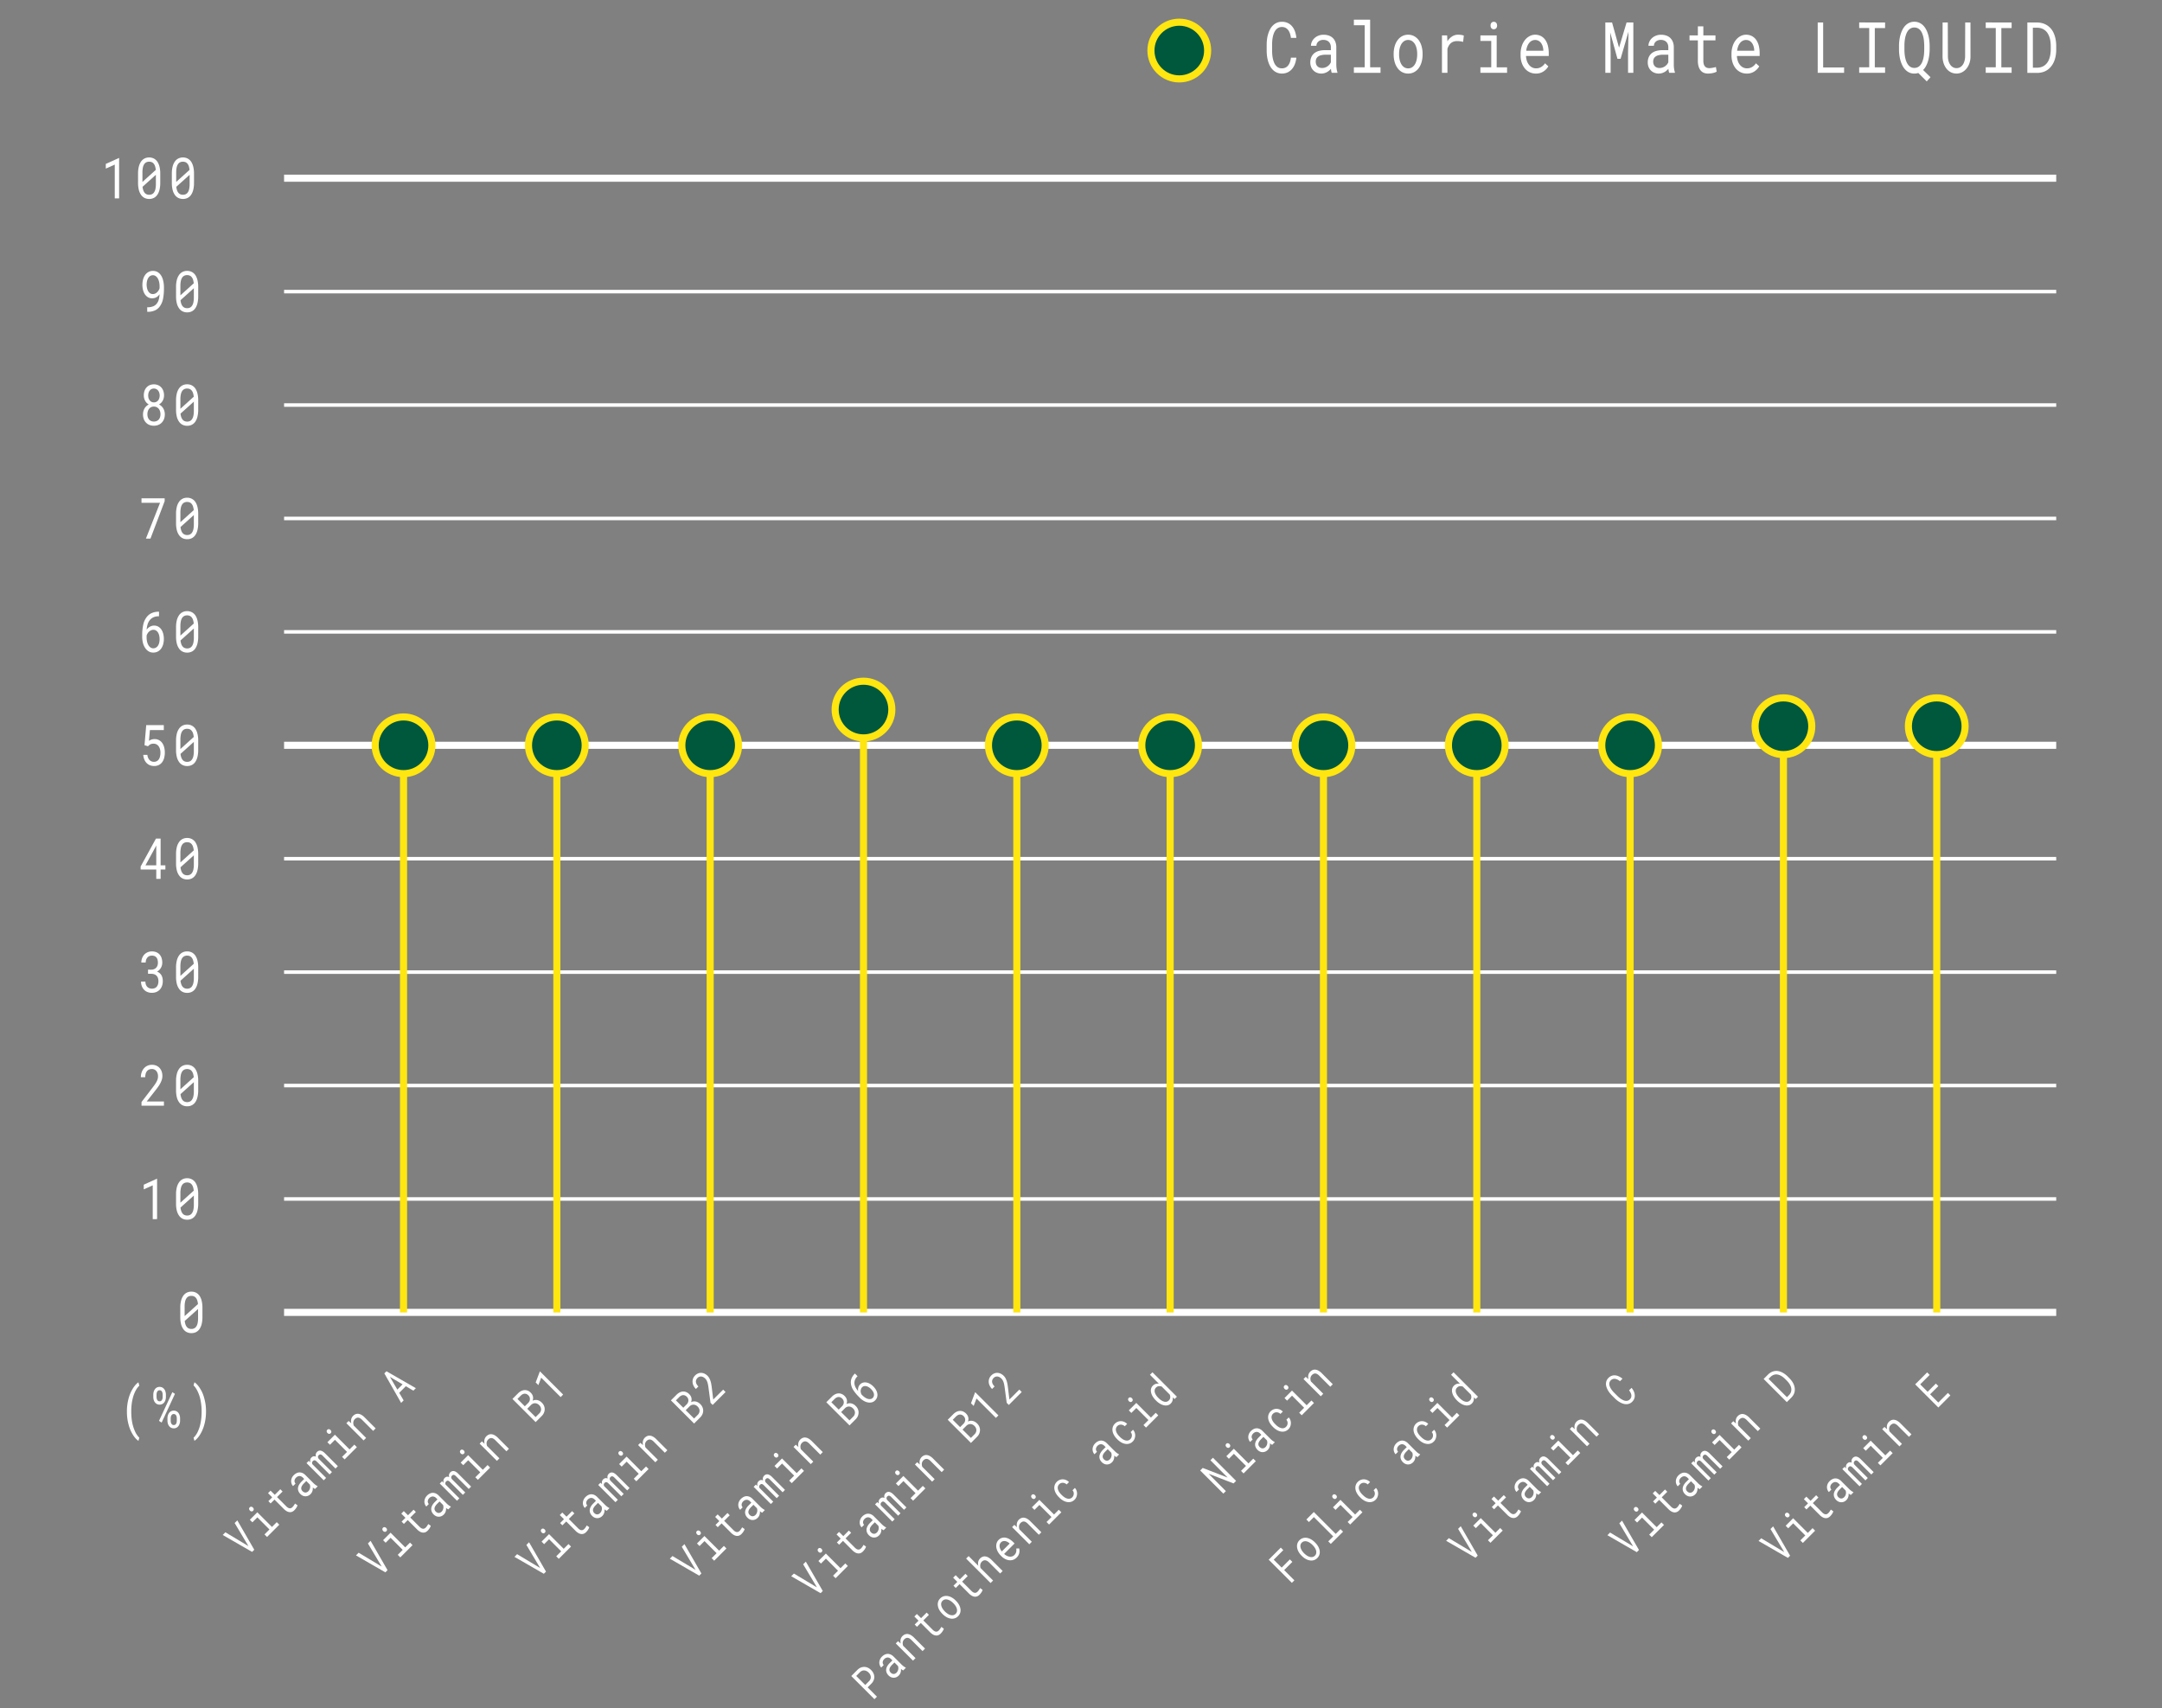 <svg xmlns="http://www.w3.org/2000/svg" width="305" height="241" viewBox="0 0 305 241"><rect x="0" y="0" width="305" height="241" fill="#808080" stroke="none"/><defs><clipPath id="a"><path data-name="長方形 2195" transform="translate(35 5692)" fill="#fff" stroke="#707070" d="M0 0h305v241H0z"/></clipPath></defs><g transform="translate(-35 -5692)" clip-path="url(#a)"><g data-name="グループ 1647" transform="translate(1669.019 106.275)"><g data-name="グループ 1600"><g data-name="グループ 1599" fill="#fff"><path data-name="パス 7354" d="M-1602.6 5802.266l.378-.378 3.05 1.83.2.119-.123-.206-1.821-3.05.376-.376 2.392 4.144-.307.306z"/><path data-name="パス 7355" d="M-1598.842 5798.709a.3.3 0 01-.037-.126.228.228 0 01.019-.109.3.3 0 01.071-.106.3.3 0 01.1-.07.238.238 0 01.108-.018.288.288 0 01.125.033.469.469 0 01.118.087.381.381 0 01.116.222.276.276 0 01-.091.227.27.27 0 01-.228.091.379.379 0 01-.221-.116.466.466 0 01-.08-.115zm1.123.354l2.068 2.07.674-.674.359.359-1.728 1.728-.36-.358.7-.7-1.707-1.708-.7.7-.361-.361z"/><path data-name="パス 7356" d="M-1595.258 5796.6l.785-.787.32.321-.785.786 1.319 1.319a1.06 1.06 0 00.264.2.516.516 0 00.229.062.378.378 0 00.2-.044.637.637 0 00.172-.125 1.409 1.409 0 00.11-.127c.035-.045.07-.092.1-.139s.059-.089.084-.131.046-.078.063-.1l.343.243a.639.639 0 01-.052.162 1.382 1.382 0 01-.1.177 1.9 1.9 0 01-.131.184 1.8 1.8 0 01-.156.174.986.986 0 01-.3.211.728.728 0 01-.353.061 1.01 1.01 0 01-.4-.12 1.825 1.825 0 01-.432-.331l-1.321-1.321-.542.542-.32-.32.542-.542-.588-.588.355-.355z"/><path data-name="パス 7357" d="M-1589.726 5795.69a2.11 2.11 0 01-.166-.128 1.47 1.47 0 010 .239 1.278 1.278 0 01-.046.242 1.191 1.191 0 01-.1.236.951.951 0 01-.166.216 1.047 1.047 0 01-.352.241.916.916 0 01-.377.072.923.923 0 01-.37-.081 1.14 1.14 0 01-.334-.234 1.219 1.219 0 01-.283-.418.965.965 0 01-.059-.443 1.155 1.155 0 01.15-.446 2.057 2.057 0 01.341-.441l.385-.385-.191-.19a.76.76 0 00-.231-.163.632.632 0 00-.248-.054.619.619 0 00-.247.06.782.782 0 00-.237.17.766.766 0 00-.158.218.674.674 0 00-.056.224.477.477 0 00.034.211.493.493 0 00.114.179l-.354.354a.938.938 0 01-.2-.318 1.015 1.015 0 01-.068-.4 1.123 1.123 0 01.093-.42 1.24 1.24 0 01.281-.407 1.428 1.428 0 01.377-.276 1.025 1.025 0 01.412-.11 1.044 1.044 0 01.428.085 1.347 1.347 0 01.42.293l1.129 1.129a2.715 2.715 0 00.275.238 1.86 1.86 0 00.291.183l.035.036-.368.368a.673.673 0 01-.154-.08zm-.628.168a.929.929 0 00.081-.247.911.911 0 00.008-.244.863.863 0 00-.054-.221l-.491-.492-.328.328a1.8 1.8 0 00-.284.357.708.708 0 00-.1.33.5.5 0 00.041.215.635.635 0 00.138.2.743.743 0 00.192.141.5.5 0 00.208.053.484.484 0 00.217-.043.676.676 0 00.213-.149.782.782 0 00.159-.228z"/><path data-name="パス 7358" d="M-1590.224 5792.025a.722.722 0 01-.034-.364.6.6 0 01.171-.321.707.707 0 01.17-.127.506.506 0 01.178-.053.485.485 0 01.141.01.724.724 0 01.152.051.8.8 0 01-.033-.16.64.64 0 010-.157.712.712 0 01.058-.179.719.719 0 01.12-.169.673.673 0 01.229-.156.547.547 0 01.255-.036.81.81 0 01.309.111 1.722 1.722 0 01.338.269l1.813 1.814-.336.336-1.816-1.818a.739.739 0 00-.152-.12.418.418 0 00-.139-.053.277.277 0 00-.129.022.387.387 0 00-.122.086.366.366 0 00-.089.129.323.323 0 00-.023.131.407.407 0 00.034.129.6.6 0 00.08.124.134.134 0 00.021.022l.024.024 1.817 1.818-.336.336-1.819-1.821a.85.85 0 00-.15-.12.349.349 0 00-.14-.052.245.245 0 00-.125.019.4.4 0 00-.117.083.443.443 0 00-.092.127.3.3 0 00-.032.127.35.35 0 00.014.1.493.493 0 00.037.1l1.932 1.933-.335.335-2.428-2.428.316-.316z"/><path data-name="パス 7359" d="M-1587.9 5787.77a.29.29 0 01-.035-.126.246.246 0 01.017-.11.3.3 0 01.073-.106.312.312 0 01.1-.071.266.266 0 01.109-.017.3.3 0 01.125.033.471.471 0 01.117.088.365.365 0 01.115.222.267.267 0 01-.09.225.269.269 0 01-.227.092.369.369 0 01-.221-.116.458.458 0 01-.083-.114zm1.124.353l2.068 2.069.674-.673.359.359-1.729 1.728-.358-.359.7-.7-1.707-1.707-.7.7-.362-.361z"/><path data-name="パス 7360" d="M-1585.155 5786.5l.317-.317.384.334a1.592 1.592 0 01-.041-.241 1.05 1.05 0 01.005-.225 1 1 0 01.089-.311.988.988 0 01.185-.27 1.07 1.07 0 01.349-.241.813.813 0 01.395-.058 1.169 1.169 0 01.434.146 2.106 2.106 0 01.469.37l1.542 1.541-.353.353-1.533-1.533a1.442 1.442 0 00-.3-.243.649.649 0 00-.272-.092.5.5 0 00-.248.047.818.818 0 00-.23.168.658.658 0 00-.149.214.78.78 0 00-.066.242 1.1 1.1 0 00.008.221 1.145 1.145 0 00.059.228l1.741 1.741-.353.354z"/><path data-name="パス 7361" d="M-1577.7 5782.212l.623 1.069-.353.353-2.371-4.164.3-.3 4.149 2.387-.352.35-1.064-.626zm.473-1.195l-1.784-1.052 1.046 1.79z"/></g></g><g data-name="グループ 1602"><g data-name="グループ 1601" fill="#fff"><path data-name="パス 7362" d="M-1583.8 5805.147l.377-.376 3.05 1.829.2.119-.122-.206-1.82-3.049.375-.376 2.392 4.142-.307.308z"/><path data-name="パス 7363" d="M-1580.043 5801.591a.285.285 0 01-.036-.125.252.252 0 01.017-.11.3.3 0 01.073-.106.274.274 0 01.1-.07.234.234 0 01.109-.018.3.3 0 01.124.033.5.5 0 01.119.088.374.374 0 01.115.222.267.267 0 01-.091.225.264.264 0 01-.227.092.364.364 0 01-.22-.115.455.455 0 01-.083-.116zm1.123.354l2.068 2.07.674-.674.359.359-1.728 1.729-.359-.36.7-.7-1.707-1.707-.7.7-.362-.361z"/><path data-name="パス 7364" d="M-1576.46 5799.485l.786-.786.321.322-.786.785 1.319 1.319a1.053 1.053 0 00.264.2.532.532 0 00.231.063.41.41 0 00.2-.045.713.713 0 00.171-.125 1.411 1.411 0 00.11-.126 2.573 2.573 0 00.184-.271l.061-.1.344.244a.666.666 0 01-.052.162 1.177 1.177 0 01-.1.177 1.866 1.866 0 01-.129.183 2.059 2.059 0 01-.156.175.991.991 0 01-.3.21.758.758 0 01-.354.061 1 1 0 01-.4-.119 1.8 1.8 0 01-.434-.333l-1.319-1.319-.542.542-.321-.321.542-.542-.588-.588.355-.355z"/><path data-name="パス 7365" d="M-1570.927 5798.573a2.067 2.067 0 01-.166-.129 1.374 1.374 0 010 .239 1.09 1.09 0 01-.045.243 1.148 1.148 0 01-.1.236 1.016 1.016 0 01-.166.216 1.083 1.083 0 01-.353.24.923.923 0 01-.377.072.911.911 0 01-.369-.082 1.078 1.078 0 01-.335-.233 1.181 1.181 0 01-.282-.418.976.976 0 01-.06-.443 1.184 1.184 0 01.152-.446 2 2 0 01.339-.44l.386-.386-.191-.19a.764.764 0 00-.232-.163.623.623 0 00-.248-.053.616.616 0 00-.248.06.8.8 0 00-.236.168.746.746 0 00-.156.219.625.625 0 00-.059.224.529.529 0 00.035.211.5.5 0 00.115.178l-.355.355a.931.931 0 01-.2-.318 1 1 0 01-.069-.4 1.145 1.145 0 01.093-.42 1.3 1.3 0 01.28-.407 1.451 1.451 0 01.378-.275 1.015 1.015 0 01.412-.111 1.041 1.041 0 01.429.085 1.32 1.32 0 01.419.293l1.129 1.129a2.614 2.614 0 00.276.238 1.849 1.849 0 00.29.183l.037.036-.369.368a.738.738 0 01-.154-.079zm-.628.167a.929.929 0 00.081-.247.868.868 0 00.008-.243.832.832 0 00-.054-.222l-.491-.492-.328.329a1.691 1.691 0 00-.283.356.7.7 0 00-.1.33.5.5 0 00.041.215.64.64 0 00.138.2.768.768 0 00.193.14.493.493 0 00.207.053.48.48 0 00.217-.043.644.644 0 00.213-.149.806.806 0 00.158-.227z"/><path data-name="パス 7366" d="M-1571.425 5794.908a.728.728 0 01-.034-.365.6.6 0 01.172-.321.648.648 0 01.169-.126.475.475 0 01.177-.054.558.558 0 01.143.01.7.7 0 01.152.052.837.837 0 01-.034-.161.636.636 0 010-.157.655.655 0 01.059-.18.7.7 0 01.119-.168.661.661 0 01.23-.156.531.531 0 01.254-.036.807.807 0 01.309.111 1.644 1.644 0 01.338.27l1.814 1.813-.336.335-1.817-1.817a.8.8 0 00-.152-.12.378.378 0 00-.139-.052.253.253 0 00-.129.022.366.366 0 00-.122.086.388.388 0 00-.089.128.319.319 0 00-.022.13.376.376 0 00.034.13.565.565 0 00.079.124l.021.022.025.024 1.817 1.818-.336.335-1.82-1.82a.766.766 0 00-.15-.12.333.333 0 00-.139-.051.223.223 0 00-.125.018.389.389 0 00-.117.084.442.442 0 00-.093.126.3.3 0 00-.031.128.468.468 0 00.012.1.511.511 0 00.039.1l1.932 1.932-.336.336-2.428-2.429.317-.317z"/><path data-name="パス 7367" d="M-1569.1 5790.651a.309.309 0 01-.036-.126.235.235 0 01.018-.109.293.293 0 01.072-.106.288.288 0 01.1-.071.271.271 0 01.11-.016.288.288 0 01.124.032.486.486 0 01.118.088.377.377 0 01.115.221.267.267 0 01-.091.226.269.269 0 01-.227.093.388.388 0 01-.221-.116.514.514 0 01-.082-.116zm1.123.355l2.069 2.068.673-.673.36.36-1.729 1.727-.359-.359.7-.7-1.708-1.707-.7.7-.361-.361z"/><path data-name="パス 7368" d="M-1566.355 5789.381l.317-.318.384.335a1.519 1.519 0 01-.042-.241 1.2 1.2 0 01.005-.225 1.031 1.031 0 01.088-.311 1.044 1.044 0 01.187-.27 1.118 1.118 0 01.348-.242.811.811 0 01.4-.056 1.115 1.115 0 01.435.146 2.108 2.108 0 01.468.368l1.542 1.542-.352.353-1.533-1.533a1.471 1.471 0 00-.3-.243.65.65 0 00-.272-.092.5.5 0 00-.25.047.811.811 0 00-.229.168.692.692 0 00-.15.213.891.891 0 00-.066.244 1.022 1.022 0 00.01.219 1.11 1.11 0 00.058.229l1.742 1.742-.353.353z"/><path data-name="パス 7369" d="M-1561.728 5783.075l.825-.826a1.743 1.743 0 01.388-.283 1.229 1.229 0 01.449-.136 1.07 1.07 0 01.473.065 1.278 1.278 0 01.467.319 1.179 1.179 0 01.2.268 1.028 1.028 0 01.1.279 1.023 1.023 0 01.012.274 1.324 1.324 0 01-.063.283l.008.007a.784.784 0 01.307-.1 1.054 1.054 0 01.329.007 1.209 1.209 0 01.331.123 1.388 1.388 0 01.308.234 1.4 1.4 0 01.33.479 1.18 1.18 0 01.087.5 1.265 1.265 0 01-.112.477 1.466 1.466 0 01-.279.409l-.889.89zm2.24.546a.88.88 0 00.159-.23.742.742 0 00.066-.273.7.7 0 00-.041-.282.733.733 0 00-.179-.27.769.769 0 00-.278-.188.648.648 0 00-.278-.041.74.74 0 00-.265.085 1.088 1.088 0 00-.232.171l-.483.482 1.039 1.038zm1.03 2.015l.544-.544a.789.789 0 00.165-.254.8.8 0 00.06-.291.751.751 0 00-.06-.3.913.913 0 00-.2-.289.928.928 0 00-.288-.208.754.754 0 00-.3-.07.7.7 0 00-.285.054.893.893 0 00-.254.165l-.563.563z"/><path data-name="パス 7370" d="M-1554.931 5782.813l-2.738-2.739-.4 1.052-.379-.379.576-1.527.028-.029 3.268 3.268z"/></g></g><g data-name="グループ 1604"><g data-name="グループ 1603" fill="#fff"><path data-name="パス 7371" d="M-1561.446 5805.351l.378-.378 3.05 1.829.2.12-.122-.207-1.82-3.049.376-.376 2.392 4.144-.307.306z"/><path data-name="パス 7372" d="M-1557.688 5801.794a.3.3 0 01-.035-.126.229.229 0 01.018-.108.289.289 0 01.072-.107.275.275 0 01.1-.07.233.233 0 01.109-.018.3.3 0 01.125.032.512.512 0 01.118.088.369.369 0 01.114.223.264.264 0 01-.09.226.267.267 0 01-.227.091.371.371 0 01-.221-.116.522.522 0 01-.083-.115zm1.124.354l2.07 2.07.673-.674.358.359-1.728 1.728-.359-.359.7-.7-1.708-1.708-.7.7-.36-.361z"/><path data-name="パス 7373" d="M-1554.1 5799.688l.786-.786.321.321-.786.786 1.319 1.319a1.051 1.051 0 00.265.2.512.512 0 00.229.062.4.4 0 00.2-.044.661.661 0 00.17-.125 1.1 1.1 0 00.11-.127c.037-.045.07-.092.1-.139s.059-.09.084-.132l.062-.1.343.243a.675.675 0 01-.051.162 1.443 1.443 0 01-.1.177 1.733 1.733 0 01-.13.184 2.153 2.153 0 01-.156.174.987.987 0 01-.3.21.713.713 0 01-.353.061.987.987 0 01-.4-.119 1.829 1.829 0 01-.434-.332l-1.319-1.32-.542.542-.32-.32.542-.542-.589-.588.355-.355z"/><path data-name="パス 7374" d="M-1548.571 5798.775a1.789 1.789 0 01-.166-.129 1.462 1.462 0 010 .24 1.129 1.129 0 01-.044.242 1.216 1.216 0 01-.1.236 1.014 1.014 0 01-.166.216 1.062 1.062 0 01-.353.241.932.932 0 01-.376.072.924.924 0 01-.371-.082 1.116 1.116 0 01-.334-.234 1.2 1.2 0 01-.282-.417.966.966 0 01-.06-.443 1.171 1.171 0 01.151-.446 1.97 1.97 0 01.341-.44l.385-.386-.191-.19a.772.772 0 00-.231-.163.616.616 0 00-.248-.054.627.627 0 00-.248.06.8.8 0 00-.237.17.728.728 0 00-.157.218.648.648 0 00-.058.224.508.508 0 00.035.211.519.519 0 00.115.178l-.355.354a.948.948 0 01-.2-.317 1.016 1.016 0 01-.067-.4 1.143 1.143 0 01.092-.42 1.263 1.263 0 01.281-.408 1.43 1.43 0 01.378-.275 1.009 1.009 0 01.412-.11 1.051 1.051 0 01.428.084 1.331 1.331 0 01.419.294l1.129 1.129a2.664 2.664 0 00.276.237 1.8 1.8 0 00.29.184l.036.036-.368.368a.663.663 0 01-.156-.08zm-.628.168a.991.991 0 00.082-.247.957.957 0 00.007-.244.831.831 0 00-.053-.222l-.492-.491-.329.328a1.788 1.788 0 00-.282.357.693.693 0 00-.1.33.489.489 0 00.04.215.656.656 0 00.138.2.745.745 0 00.193.141.474.474 0 00.208.052.485.485 0 00.217-.042.689.689 0 00.212-.149.818.818 0 00.158-.228z"/><path data-name="パス 7375" d="M-1549.069 5795.11a.744.744 0 01-.035-.364.614.614 0 01.173-.322.7.7 0 01.169-.126.536.536 0 01.178-.054.541.541 0 01.141.011.679.679 0 01.153.051.753.753 0 01-.034-.16.691.691 0 010-.157.6.6 0 01.058-.179.736.736 0 01.119-.17.68.68 0 01.231-.155.535.535 0 01.253-.036.771.771 0 01.309.111 1.6 1.6 0 01.338.269l1.814 1.814-.336.336-1.818-1.818a.65.65 0 00-.15-.12.411.411 0 00-.14-.053.269.269 0 00-.13.023.351.351 0 00-.121.085.38.38 0 00-.089.129.338.338 0 00-.022.129.386.386 0 00.035.131.515.515 0 00.078.124l.022.022.023.024 1.819 1.818-.336.336-1.821-1.821a.82.82 0 00-.149-.121.34.34 0 00-.141-.051.243.243 0 00-.125.019.391.391 0 00-.116.083.478.478 0 00-.094.127.326.326 0 00-.03.127.374.374 0 00.013.1.425.425 0 00.038.1l1.932 1.933-.336.335-2.427-2.428.316-.316z"/><path data-name="パス 7376" d="M-1546.747 5790.854a.305.305 0 01-.036-.125.259.259 0 01.018-.11.3.3 0 01.071-.106.3.3 0 01.106-.071.246.246 0 01.108-.017.3.3 0 01.124.033.46.46 0 01.119.088.37.37 0 01.115.222.27.27 0 01-.09.225.27.27 0 01-.228.092.374.374 0 01-.22-.116.493.493 0 01-.087-.115zm1.124.354l2.068 2.069.674-.673.358.359-1.727 1.728-.36-.359.7-.7-1.708-1.708-.7.7-.36-.36z"/><path data-name="パス 7377" d="M-1544 5789.584l.316-.317.384.334a1.381 1.381 0 01-.041-.241 1.059 1.059 0 01.005-.226 1.015 1.015 0 01.088-.31 1.039 1.039 0 01.185-.27 1.083 1.083 0 01.35-.241.788.788 0 01.394-.058 1.142 1.142 0 01.434.147 2.141 2.141 0 01.47.368l1.542 1.542-.354.353-1.533-1.533a1.442 1.442 0 00-.3-.243.661.661 0 00-.271-.093.5.5 0 00-.249.048.809.809 0 00-.231.168.681.681 0 00-.148.213.831.831 0 00-.067.243 1.173 1.173 0 00.009.22 1.113 1.113 0 00.059.229l1.742 1.741-.353.354z"/><path data-name="パス 7378" d="M-1539.372 5783.277l.826-.826a1.742 1.742 0 01.388-.283 1.218 1.218 0 01.448-.136 1.071 1.071 0 01.473.066 1.273 1.273 0 01.467.318 1.126 1.126 0 01.2.269.944.944 0 01.1.279.956.956 0 01.014.274 1.328 1.328 0 01-.064.283l.008.007a.789.789 0 01.308-.1 1.079 1.079 0 01.328.008 1.152 1.152 0 01.331.124 1.356 1.356 0 01.309.233 1.393 1.393 0 01.329.478 1.237 1.237 0 01.088.5 1.261 1.261 0 01-.114.477 1.423 1.423 0 01-.279.409l-.889.889zm2.24.547a.849.849 0 00.158-.231.739.739 0 00.068-.272.729.729 0 00-.041-.282.747.747 0 00-.179-.27.814.814 0 00-.278-.189.671.671 0 00-.28-.04.686.686 0 00-.263.085 1.082 1.082 0 00-.233.17l-.482.482 1.038 1.039zm1.03 2.014l.543-.543a.8.8 0 00.166-.255.786.786 0 00.061-.29.768.768 0 00-.061-.3.906.906 0 00-.2-.289.957.957 0 00-.287-.209.784.784 0 00-.3-.07.7.7 0 00-.285.056.82.82 0 00-.254.165l-.564.562z"/><path data-name="パス 7379" d="M-1533.483 5783.923l-.3-.3-.281-2.1a7.38 7.38 0 00-.078-.486 2.4 2.4 0 00-.1-.361 1.262 1.262 0 00-.125-.267 1.326 1.326 0 00-.17-.213 1.072 1.072 0 00-.262-.194.811.811 0 00-.281-.089.7.7 0 00-.281.031.652.652 0 00-.251.159.82.82 0 00-.194.289.633.633 0 00-.036.3.831.831 0 00.108.314 1.549 1.549 0 00.242.309l-.354.355a1.693 1.693 0 01-.328-.45 1.357 1.357 0 01-.143-.5 1.2 1.2 0 01.064-.5 1.222 1.222 0 01.3-.462 1.225 1.225 0 01.421-.285 1.073 1.073 0 01.456-.077 1.2 1.2 0 01.455.12 1.566 1.566 0 01.419.3 1.466 1.466 0 01.247.33 2.445 2.445 0 01.169.4 3.491 3.491 0 01.108.441c.027.154.051.31.07.47l.206 1.7 1.4-1.394.339.339z"/></g></g><g data-name="グループ 1606"><g data-name="グループ 1605" fill="#fff"><path data-name="パス 7380" d="M-1539.522 5805.613l.377-.377 3.051 1.829.2.121-.123-.207-1.82-3.049.375-.376 2.392 4.143-.306.307z"/><path data-name="パス 7381" d="M-1535.764 5802.058a.325.325 0 01-.036-.126.255.255 0 01.019-.11.3.3 0 01.071-.1.293.293 0 01.1-.071.259.259 0 01.109-.018.306.306 0 01.125.033.517.517 0 01.117.088.367.367 0 01.115.222.264.264 0 01-.091.226.262.262 0 01-.226.091.37.37 0 01-.221-.115.512.512 0 01-.082-.12zm1.124.354l2.069 2.068.672-.672.36.359-1.728 1.728-.359-.36.7-.7-1.707-1.708-.7.7-.362-.361z"/><path data-name="パス 7382" d="M-1532.18 5799.951l.786-.785.321.32-.787.785 1.32 1.321a1.032 1.032 0 00.263.2.518.518 0 00.231.061.407.407 0 00.2-.043.68.68 0 00.171-.126 1.539 1.539 0 00.11-.126c.035-.046.07-.092.1-.139l.084-.132.061-.1.343.244a.616.616 0 01-.052.162 1.158 1.158 0 01-.1.177 1.99 1.99 0 01-.13.184 2.171 2.171 0 01-.156.174 1.013 1.013 0 01-.3.21.73.73 0 01-.354.06.969.969 0 01-.4-.119 1.736 1.736 0 01-.433-.332l-1.319-1.319-.542.541-.32-.32.542-.541-.589-.589.354-.355z"/><path data-name="パス 7383" d="M-1526.648 5799.039a2.505 2.505 0 01-.166-.129 1.267 1.267 0 010 .238 1.15 1.15 0 01-.046.244 1.139 1.139 0 01-.1.236 1.093 1.093 0 01-.167.216 1.093 1.093 0 01-.353.241.919.919 0 01-.377.071.906.906 0 01-.369-.082 1.113 1.113 0 01-.334-.233 1.207 1.207 0 01-.283-.417.97.97 0 01-.059-.444 1.18 1.18 0 01.151-.446 1.948 1.948 0 01.34-.44l.385-.386-.19-.19a.738.738 0 00-.232-.163.607.607 0 00-.248-.053.639.639 0 00-.248.059.824.824 0 00-.237.17.772.772 0 00-.156.218.671.671 0 00-.058.224.534.534 0 00.034.212.511.511 0 00.116.177l-.355.355a.941.941 0 01-.2-.318 1.015 1.015 0 01-.068-.394 1.119 1.119 0 01.093-.42 1.265 1.265 0 01.281-.408 1.455 1.455 0 01.377-.276 1.024 1.024 0 01.413-.11 1.043 1.043 0 01.427.085 1.308 1.308 0 01.42.294l1.129 1.129a2.468 2.468 0 00.276.237 1.888 1.888 0 00.29.184l.036.036-.368.368a.8.8 0 01-.154-.085zm-.628.168a.922.922 0 00.081-.247.875.875 0 00.008-.244.866.866 0 00-.052-.222l-.493-.491-.328.328a1.722 1.722 0 00-.283.357.719.719 0 00-.1.33.5.5 0 00.042.214.658.658 0 00.137.2.734.734 0 00.194.14.469.469 0 00.208.053.492.492 0 00.215-.042.666.666 0 00.213-.149.794.794 0 00.158-.227z"/><path data-name="パス 7384" d="M-1527.146 5795.374a.736.736 0 01-.034-.364.618.618 0 01.173-.322.648.648 0 01.169-.126.5.5 0 01.178-.054.52.52 0 01.141.01.712.712 0 01.153.051.793.793 0 01-.035-.16.752.752 0 010-.157.658.658 0 01.059-.18.728.728 0 01.119-.169.686.686 0 01.23-.155.537.537 0 01.254-.035.783.783 0 01.309.11 1.654 1.654 0 01.338.27l1.813 1.813-.335.336-1.818-1.818a.741.741 0 00-.15-.12.387.387 0 00-.14-.052.265.265 0 00-.13.021.4.4 0 00-.122.086.38.38 0 00-.089.129.339.339 0 00-.021.13.353.353 0 00.034.13.589.589 0 00.078.125l.022.022.024.023 1.817 1.818-.336.336-1.82-1.82a.8.8 0 00-.148-.121.338.338 0 00-.141-.051.242.242 0 00-.125.018.411.411 0 00-.117.084.485.485 0 00-.093.126.321.321 0 00-.031.128.411.411 0 00.014.1.408.408 0 00.038.1l1.931 1.932-.335.335-2.428-2.427.316-.317z"/><path data-name="パス 7385" d="M-1524.823 5791.117a.3.3 0 01-.037-.126.238.238 0 01.019-.109.318.318 0 01.071-.106.3.3 0 01.1-.07.247.247 0 01.109-.018.283.283 0 01.125.034.436.436 0 01.117.087.364.364 0 01.116.221.271.271 0 01-.091.227.275.275 0 01-.228.092.385.385 0 01-.221-.117.513.513 0 01-.08-.115zm1.123.355l2.069 2.068.673-.673.359.36-1.728 1.728-.36-.359.7-.7-1.707-1.708-.7.7-.361-.362z"/><path data-name="パス 7386" d="M-1522.075 5789.847l.316-.317.385.334a1.27 1.27 0 01-.041-.241 1 1 0 01.005-.226.987.987 0 01.088-.31.991.991 0 01.185-.27 1.107 1.107 0 01.349-.241.785.785 0 01.394-.057 1.151 1.151 0 01.436.147 2.207 2.207 0 01.469.367l1.542 1.542-.353.354-1.533-1.533a1.5 1.5 0 00-.3-.244.668.668 0 00-.271-.092.508.508 0 00-.249.046.854.854 0 00-.231.168.706.706 0 00-.148.214.862.862 0 00-.067.243 1.035 1.035 0 00.009.221 1.163 1.163 0 00.059.229l1.742 1.741-.354.353z"/><path data-name="パス 7387" d="M-1517.448 5783.541l.825-.826a1.707 1.707 0 01.388-.283 1.192 1.192 0 01.449-.136 1.071 1.071 0 01.472.065 1.278 1.278 0 01.468.319 1.119 1.119 0 01.2.268.99.99 0 01.1.28.981.981 0 01.014.274 1.543 1.543 0 01-.064.282l.007.007a.82.82 0 01.308-.1 1.167 1.167 0 01.329.008 1.234 1.234 0 01.33.123 1.3 1.3 0 01.308.235 1.367 1.367 0 01.33.478 1.181 1.181 0 01.087.5 1.258 1.258 0 01-.112.478 1.453 1.453 0 01-.279.409l-.889.889zm2.24.546a.866.866 0 00.158-.231.748.748 0 00.067-.272.672.672 0 00-.042-.281.73.73 0 00-.177-.271.776.776 0 00-.279-.188.642.642 0 00-.279-.04.677.677 0 00-.265.085 1.064 1.064 0 00-.232.17l-.482.482 1.039 1.038zm1.029 2.015l.544-.544a.843.843 0 00.166-.254.815.815 0 00.06-.29.733.733 0 00-.061-.3.866.866 0 00-.2-.29.959.959 0 00-.286-.208.789.789 0 00-.3-.07.712.712 0 00-.285.055.852.852 0 00-.255.165l-.563.563z"/><path data-name="パス 7388" d="M-1513.039 5779.871l-.031.03a1.376 1.376 0 00-.342.512 1.158 1.158 0 00-.065.516 1.441 1.441 0 00.171.535 2.409 2.409 0 00.346.493 1.1 1.1 0 01-.015-.244 1.123 1.123 0 01.037-.245 1.108 1.108 0 01.093-.23.889.889 0 01.156-.208.95.95 0 01.451-.265 1.114 1.114 0 01.495 0 1.577 1.577 0 01.489.2 2.328 2.328 0 01.437.347 2.218 2.218 0 01.376.485 1.511 1.511 0 01.19.516 1.12 1.12 0 01-.029.509 1.091 1.091 0 01-.286.461.99.99 0 01-.476.275 1.271 1.271 0 01-.536.009 1.784 1.784 0 01-.6-.228 2.644 2.644 0 01-.535-.413l-.195-.2a5.494 5.494 0 01-.723-.885 2.135 2.135 0 01-.355-1 1.479 1.479 0 01.109-.69 1.971 1.971 0 01.434-.63l.031-.03zm.5 1.77a.84.84 0 00-.063.25.913.913 0 00.018.273 1.171 1.171 0 00.1.276l.14.14a2.125 2.125 0 00.427.339 1.361 1.361 0 00.4.163.8.8 0 00.346 0 .532.532 0 00.263-.144.6.6 0 00.163-.276.718.718 0 00.008-.317 1.047 1.047 0 00-.139-.335 1.74 1.74 0 00-.266-.333 1.687 1.687 0 00-.31-.248 1.155 1.155 0 00-.334-.149.722.722 0 00-.327-.01.566.566 0 00-.287.161.645.645 0 00-.14.21z"/></g></g><g data-name="グループ 1608"><g data-name="グループ 1607" fill="#fff"><path data-name="パス 7389" d="M-1522.4 5808.086l.378-.378 3.05 1.83.2.119-.122-.207-1.821-3.049.376-.376 2.392 4.144-.306.308z"/><path data-name="パス 7390" d="M-1518.636 5804.529a.3.3 0 01-.036-.126.269.269 0 01.018-.109.334.334 0 01.072-.106.29.29 0 01.1-.07.241.241 0 01.108-.017.274.274 0 01.125.033.448.448 0 01.118.087.372.372 0 01.115.221.268.268 0 01-.091.227.267.267 0 01-.226.092.385.385 0 01-.222-.116.585.585 0 01-.081-.116zm1.123.355l2.069 2.068.673-.673.36.36-1.729 1.728-.359-.359.7-.7-1.707-1.708-.7.7-.362-.362z"/><path data-name="パス 7391" d="M-1515.053 5802.424l.786-.786.321.32-.787.786 1.321 1.319a1.04 1.04 0 00.263.2.518.518 0 00.23.061.405.405 0 00.2-.044.668.668 0 00.171-.126 1.053 1.053 0 00.109-.126c.036-.046.071-.092.1-.138s.059-.089.085-.131.045-.078.06-.1l.344.243a.6.6 0 01-.052.162 1.2 1.2 0 01-.1.177 1.8 1.8 0 01-.131.185c-.049.061-.1.119-.156.174a1.02 1.02 0 01-.3.211.774.774 0 01-.354.06 1.015 1.015 0 01-.4-.12 1.81 1.81 0 01-.434-.331l-1.319-1.32-.542.542-.32-.321.542-.542-.589-.588.355-.355z"/><path data-name="パス 7392" d="M-1509.52 5801.511a2.27 2.27 0 01-.166-.129 1.263 1.263 0 010 .239 1.139 1.139 0 01-.045.242 1.208 1.208 0 01-.1.238 1.079 1.079 0 01-.167.214 1.088 1.088 0 01-.353.242.938.938 0 01-.377.071.88.88 0 01-.369-.082 1.092 1.092 0 01-.334-.233 1.2 1.2 0 01-.283-.417.982.982 0 01-.06-.444 1.213 1.213 0 01.151-.446 2 2 0 01.341-.441l.384-.384-.189-.191a.761.761 0 00-.233-.163.623.623 0 00-.248-.054.62.62 0 00-.247.06.828.828 0 00-.237.17.741.741 0 00-.156.219.633.633 0 00-.058.222.491.491 0 00.034.212.491.491 0 00.116.178l-.356.355a.955.955 0 01-.2-.318 1 1 0 01-.068-.394 1.132 1.132 0 01.092-.42 1.271 1.271 0 01.282-.409 1.46 1.46 0 01.377-.275 1.022 1.022 0 01.413-.109 1.019 1.019 0 01.427.084 1.271 1.271 0 01.419.294l1.129 1.129a2.529 2.529 0 00.277.237 1.769 1.769 0 00.29.183l.036.037-.368.368a.777.777 0 01-.154-.085zm-.628.168a.921.921 0 00.081-.247.875.875 0 00.008-.244.806.806 0 00-.053-.221l-.492-.492-.328.328a1.727 1.727 0 00-.283.356.718.718 0 00-.1.33.5.5 0 00.041.215.676.676 0 00.138.2.766.766 0 00.193.141.488.488 0 00.208.054.5.5 0 00.216-.043.65.65 0 00.213-.15.785.785 0 00.158-.227z"/><path data-name="パス 7393" d="M-1510.018 5797.846a.736.736 0 01-.034-.365.6.6 0 01.173-.321.678.678 0 01.169-.127.492.492 0 01.177-.053.53.53 0 01.142.01.782.782 0 01.152.051.728.728 0 01-.034-.16.732.732 0 010-.156.707.707 0 01.059-.18.712.712 0 01.119-.169.691.691 0 01.231-.156.528.528 0 01.253-.035.766.766 0 01.31.11 1.708 1.708 0 01.338.269l1.813 1.814-.336.336-1.818-1.818a.808.808 0 00-.15-.12.371.371 0 00-.139-.051.264.264 0 00-.13.02.4.4 0 00-.122.086.382.382 0 00-.089.129.36.36 0 00-.022.131.368.368 0 00.035.13.564.564 0 00.078.124l.022.021.023.025 1.818 1.817-.336.336-1.82-1.82a.78.78 0 00-.148-.12.338.338 0 00-.142-.052.244.244 0 00-.124.018.4.4 0 00-.117.083.5.5 0 00-.093.126.321.321 0 00-.031.128.414.414 0 00.013.1.482.482 0 00.039.1l1.931 1.932-.336.336-2.427-2.429.316-.316z"/><path data-name="パス 7394" d="M-1507.7 5793.589a.3.3 0 01-.036-.126.229.229 0 01.019-.109.292.292 0 01.071-.106.277.277 0 01.1-.07.232.232 0 01.108-.018.287.287 0 01.125.033.48.48 0 01.118.087.376.376 0 01.115.223.272.272 0 01-.09.226.27.27 0 01-.228.091.374.374 0 01-.221-.116.48.48 0 01-.081-.115zm1.124.354l2.068 2.07.674-.674.359.359-1.728 1.729-.36-.36.7-.7-1.708-1.707-.7.7-.361-.361z"/><path data-name="パス 7395" d="M-1504.947 5792.318l.316-.316.385.335a1.311 1.311 0 01-.041-.241 1.06 1.06 0 010-.226 1.036 1.036 0 01.088-.311.991.991 0 01.186-.27 1.118 1.118 0 01.349-.241.823.823 0 01.394-.058 1.152 1.152 0 01.435.148 2.148 2.148 0 01.469.368l1.541 1.542-.352.352-1.533-1.533a1.5 1.5 0 00-.3-.243.677.677 0 00-.271-.093.518.518 0 00-.249.047.849.849 0 00-.231.168.726.726 0 00-.149.215.818.818 0 00-.066.242 1.033 1.033 0 00.009.221 1.068 1.068 0 00.059.228l1.742 1.743-.354.352z"/><path data-name="パス 7396" d="M-1500.321 5786.013l.826-.826a1.725 1.725 0 01.388-.284 1.194 1.194 0 01.449-.135 1.065 1.065 0 01.472.065 1.3 1.3 0 01.468.318 1.231 1.231 0 01.2.269 1.035 1.035 0 01.1.279 1 1 0 01.013.275 1.452 1.452 0 01-.063.282l.007.007a.841.841 0 01.308-.1 1.054 1.054 0 01.329.009 1.18 1.18 0 01.33.122 1.369 1.369 0 01.308.234 1.37 1.37 0 01.329.479 1.169 1.169 0 01.088.5 1.282 1.282 0 01-.112.477 1.443 1.443 0 01-.279.41l-.889.888zm2.241.547a.863.863 0 00.157-.232.723.723 0 00.067-.271.684.684 0 00-.041-.283.729.729 0 00-.177-.269.776.776 0 00-.28-.189.643.643 0 00-.278-.041.722.722 0 00-.265.085 1.073 1.073 0 00-.232.17l-.483.483 1.04 1.039zm1.029 2.013l.544-.544a.8.8 0 00.165-.253.79.79 0 00.061-.291.744.744 0 00-.061-.3.873.873 0 00-.2-.29.949.949 0 00-.286-.208.779.779 0 00-.3-.07.686.686 0 00-.284.055.862.862 0 00-.255.165l-.563.562z"/><path data-name="パス 7397" d="M-1493.523 5785.75l-2.738-2.738-.4 1.052-.379-.378.574-1.528.029-.029 3.268 3.268z"/><path data-name="パス 7398" d="M-1491.7 5783.923l-.3-.3-.28-2.1a6.752 6.752 0 00-.079-.487 2.354 2.354 0 00-.1-.36 1.312 1.312 0 00-.126-.267 1.281 1.281 0 00-.17-.214 1.1 1.1 0 00-.262-.194.824.824 0 00-.281-.089.678.678 0 00-.28.032.634.634 0 00-.252.158.829.829 0 00-.194.289.648.648 0 00-.036.3.849.849 0 00.108.313 1.5 1.5 0 00.244.309l-.356.356a1.764 1.764 0 01-.328-.451 1.359 1.359 0 01-.143-.5 1.191 1.191 0 01.065-.5 1.2 1.2 0 01.3-.461 1.209 1.209 0 01.423-.285 1.077 1.077 0 01.455-.078 1.214 1.214 0 01.454.121 1.526 1.526 0 01.419.3 1.506 1.506 0 01.248.331 2.62 2.62 0 01.169.394 3.491 3.491 0 01.107.441c.027.155.051.31.07.47l.206 1.7 1.4-1.394.339.34z"/></g></g><g data-name="グループ 1610"><g data-name="グループ 1609" fill="#fff"><path data-name="パス 7399" d="M-1460 5794.993l-3.518-1.364 2.435 2.447-.356.358-3.268-3.268.359-.359 3.514 1.36-2.431-2.443.357-.357 3.268 3.268z"/><path data-name="パス 7400" d="M-1461.082 5789.747a.311.311 0 01-.037-.126.236.236 0 01.02-.109.287.287 0 01.071-.107.3.3 0 01.1-.07.264.264 0 01.109-.018.294.294 0 01.125.034.447.447 0 01.118.087.371.371 0 01.114.222.267.267 0 01-.09.226.273.273 0 01-.227.092.371.371 0 01-.221-.117.454.454 0 01-.082-.114zm1.123.354l2.069 2.069.673-.673.359.358-1.728 1.729-.359-.359.7-.7-1.708-1.707-.7.7-.361-.362z"/><path data-name="パス 7401" d="M-1454.7 5789.463a1.952 1.952 0 01-.166-.129 1.374 1.374 0 010 .239 1.14 1.14 0 01-.045.242 1.164 1.164 0 01-.1.237 1.039 1.039 0 01-.166.216 1.087 1.087 0 01-.353.241.919.919 0 01-.377.071.9.9 0 01-.369-.082 1.122 1.122 0 01-.335-.233 1.178 1.178 0 01-.282-.418.951.951 0 01-.06-.443 1.2 1.2 0 01.151-.446 2.016 2.016 0 01.34-.44l.385-.385-.19-.191a.776.776 0 00-.232-.163.614.614 0 00-.248-.053.617.617 0 00-.247.059.8.8 0 00-.237.17.765.765 0 00-.157.219.666.666 0 00-.058.223.5.5 0 00.035.211.514.514 0 00.114.178l-.354.355a.926.926 0 01-.2-.318 1.015 1.015 0 01-.069-.394 1.137 1.137 0 01.093-.42 1.243 1.243 0 01.281-.407 1.451 1.451 0 01.377-.277 1.048 1.048 0 01.413-.109 1.024 1.024 0 01.428.085 1.292 1.292 0 01.418.293l1.13 1.129a2.811 2.811 0 00.276.238 1.888 1.888 0 00.291.183l.035.036-.368.368a.775.775 0 01-.154-.085zm-.628.168a.959.959 0 00.081-.247.867.867 0 00.008-.244.816.816 0 00-.054-.221l-.491-.492-.328.328a1.757 1.757 0 00-.283.356.694.694 0 00-.1.33.5.5 0 00.041.215.656.656 0 00.138.2.779.779 0 00.192.14.487.487 0 00.208.053.478.478 0 00.217-.042.669.669 0 00.213-.15.82.82 0 00.157-.226z"/><path data-name="パス 7402" d="M-1452.433 5786.776a.7.7 0 00.059-.262.675.675 0 00-.035-.263.628.628 0 00-.142-.232l.334-.334a1.048 1.048 0 01.237.38 1.2 1.2 0 01.07.444 1.3 1.3 0 01-.088.445 1.074 1.074 0 01-.249.38 1.162 1.162 0 01-.509.312 1.24 1.24 0 01-.559.025 1.689 1.689 0 01-.562-.208 2.5 2.5 0 01-.521-.4l-.094-.094a2.458 2.458 0 01-.4-.521 1.682 1.682 0 01-.211-.565 1.233 1.233 0 01.027-.557 1.165 1.165 0 01.311-.509 1.139 1.139 0 01.406-.267 1.162 1.162 0 01.451-.081 1.251 1.251 0 01.453.106 1.318 1.318 0 01.408.282l-.334.334a.8.8 0 00-.248-.166.819.819 0 00-.277-.066.7.7 0 00-.276.043.674.674 0 00-.243.156.671.671 0 00-.2.354.826.826 0 00.021.382 1.363 1.363 0 00.182.378 2.192 2.192 0 00.283.341l.093.094a2.306 2.306 0 00.346.286 1.281 1.281 0 00.377.181.788.788 0 00.381.025.672.672 0 00.356-.2.709.709 0 00.153-.223z"/><path data-name="パス 7403" d="M-1452.877 5781.542a.307.307 0 01-.037-.126.235.235 0 01.02-.109.284.284 0 01.071-.107.293.293 0 01.1-.07.252.252 0 01.108-.018.293.293 0 01.125.034.448.448 0 01.118.087.373.373 0 01.115.222.273.273 0 01-.09.226.27.27 0 01-.228.091.364.364 0 01-.221-.116.478.478 0 01-.081-.114zm1.123.354l2.069 2.069.674-.674.358.359-1.728 1.729-.359-.359.7-.7-1.708-1.707-.7.7-.361-.362z"/><path data-name="パス 7404" d="M-1450.129 5780.271l.317-.317.384.334a1.371 1.371 0 01-.041-.24 1.208 1.208 0 010-.226 1.044 1.044 0 01.088-.31 1.007 1.007 0 01.187-.271 1.094 1.094 0 01.348-.241.8.8 0 01.4-.058 1.176 1.176 0 01.435.147 2.171 2.171 0 01.468.368L-1446 5781l-.353.354-1.532-1.534a1.528 1.528 0 00-.3-.243.674.674 0 00-.273-.093.531.531 0 00-.249.048.837.837 0 00-.23.168.71.71 0 00-.149.214.813.813 0 00-.065.242.969.969 0 00.009.221 1.133 1.133 0 00.058.228l1.742 1.742-.353.353z"/></g></g><g data-name="グループ 1612"><g data-name="グループ 1611" fill="#fff"><path data-name="パス 7405" d="M-1510.307 5825.078l-.352.354-3.268-3.268.9-.9a1.472 1.472 0 01.424-.285 1.248 1.248 0 01.482-.1 1.259 1.259 0 01.505.1 1.6 1.6 0 01.49.344 1.587 1.587 0 01.343.49 1.259 1.259 0 01.105.5 1.212 1.212 0 01-.105.481 1.378 1.378 0 01-.287.422l-.546.547zm-1.1-2.2a.82.82 0 00.178-.271.754.754 0 00.056-.3.821.821 0 00-.078-.316 1.015 1.015 0 00-.221-.306 1.077 1.077 0 00-.309-.225.843.843 0 00-.32-.084.731.731 0 00-.308.052.83.83 0 00-.273.178l-.548.548 1.275 1.275z"/><path data-name="パス 7406" d="M-1506.753 5821.288a2.102 2.102 0 01-.164-.129 1.578 1.578 0 010 .238 1.215 1.215 0 01-.046.244 1.2 1.2 0 01-.1.236.993.993 0 01-.166.216 1.077 1.077 0 01-.351.241.936.936 0 01-.377.071.919.919 0 01-.37-.082 1.094 1.094 0 01-.335-.233 1.193 1.193 0 01-.282-.418.966.966 0 01-.06-.443 1.194 1.194 0 01.15-.446 2.03 2.03 0 01.341-.44l.386-.385-.191-.19a.743.743 0 00-.232-.164.6.6 0 00-.248-.053.626.626 0 00-.247.059.807.807 0 00-.237.169.794.794 0 00-.157.219.641.641 0 00-.057.224.512.512 0 00.034.211.5.5 0 00.114.178l-.354.355a.914.914 0 01-.2-.318 1.012 1.012 0 01-.069-.394 1.134 1.134 0 01.093-.42 1.24 1.24 0 01.281-.408 1.439 1.439 0 01.377-.276 1.033 1.033 0 01.413-.11 1.031 1.031 0 01.428.085 1.316 1.316 0 01.419.293l1.129 1.13a2.78 2.78 0 00.276.237 1.888 1.888 0 00.29.184l.036.035-.368.368a.767.767 0 01-.156-.084zm-.627.167a.934.934 0 00.081-.246.875.875 0 00.008-.244.867.867 0 00-.054-.222l-.491-.491-.328.328a1.752 1.752 0 00-.283.357.683.683 0 00-.1.33.5.5 0 00.041.213.625.625 0 00.139.2.738.738 0 00.191.14.466.466 0 00.208.053.488.488 0 00.217-.043.7.7 0 00.214-.148.844.844 0 00.157-.227z"/><path data-name="パス 7407" d="M-1507.65 5817.566l.317-.317.384.334a1.386 1.386 0 01-.041-.24 1.133 1.133 0 010-.227 1.008 1.008 0 01.088-.309 1.028 1.028 0 01.186-.271 1.107 1.107 0 01.349-.241.808.808 0 01.4-.058 1.177 1.177 0 01.435.147 2.171 2.171 0 01.468.368l1.542 1.542-.353.353-1.532-1.533a1.528 1.528 0 00-.3-.243.679.679 0 00-.273-.093.514.514 0 00-.249.048.805.805 0 00-.23.168.7.7 0 00-.149.214.809.809 0 00-.065.242 1.031 1.031 0 00.008.221 1.217 1.217 0 00.059.228l1.742 1.742-.353.353z"/><path data-name="パス 7408" d="M-1504.079 5814l.785-.785.32.32-.785.785 1.319 1.321a1.114 1.114 0 00.265.2.534.534 0 00.229.061.391.391 0 00.2-.045.657.657 0 00.171-.125 1.263 1.263 0 00.109-.126c.036-.045.07-.092.1-.138s.06-.09.085-.132.045-.077.062-.1l.343.245a.672.672 0 01-.052.162 1.34 1.34 0 01-.1.177 1.708 1.708 0 01-.131.184 1.914 1.914 0 01-.156.174.957.957 0 01-.3.21.714.714 0 01-.352.06.989.989 0 01-.4-.119 1.763 1.763 0 01-.432-.332l-1.32-1.319-.541.541-.321-.32.541-.541-.588-.589.355-.355z"/><path data-name="パス 7409" d="M-1501.511 5812.833a1.715 1.715 0 01-.2-.578 1.246 1.246 0 01.033-.555 1.124 1.124 0 01.3-.487 1.136 1.136 0 01.489-.3 1.264 1.264 0 01.558-.035 1.761 1.761 0 01.577.206 2.529 2.529 0 01.553.423l.05.05a2.488 2.488 0 01.422.551 1.829 1.829 0 01.206.577 1.246 1.246 0 01-.037.554 1.124 1.124 0 01-.3.487 1.131 1.131 0 01-.489.3 1.212 1.212 0 01-.553.036 1.713 1.713 0 01-.579-.205 2.479 2.479 0 01-.551-.421l-.05-.05a2.464 2.464 0 01-.429-.553zm1.2.556a1.334 1.334 0 00.4.175.809.809 0 00.378.013.661.661 0 00.33-.186.643.643 0 00.182-.327.85.85 0 00-.01-.378 1.423 1.423 0 00-.178-.4 2.194 2.194 0 00-.307-.378l-.049-.05a2.185 2.185 0 00-.377-.3 1.427 1.427 0 00-.4-.177.881.881 0 00-.38-.013.65.65 0 00-.33.184.636.636 0 00-.183.329.84.84 0 00.016.378 1.33 1.33 0 00.176.4 2.185 2.185 0 00.3.376l.05.05a2.179 2.179 0 00.385.304z"/><path data-name="パス 7410" d="M-1498.61 5808.525l.787-.786.32.321-.786.786 1.32 1.319a1.046 1.046 0 00.264.2.509.509 0 00.229.062.391.391 0 00.2-.044.676.676 0 00.171-.125 1.375 1.375 0 00.111-.127c.035-.045.069-.092.1-.139s.059-.089.084-.131.046-.078.062-.1l.342.244a.642.642 0 01-.05.162 1.617 1.617 0 01-.1.177 2.02 2.02 0 01-.131.183 2.063 2.063 0 01-.156.174 1 1 0 01-.3.211.744.744 0 01-.353.061 1.038 1.038 0 01-.4-.119 1.827 1.827 0 01-.432-.332l-1.32-1.321-.542.542-.32-.32.542-.542-.589-.588.356-.355z"/><path data-name="パス 7411" d="M-1496.038 5806.4a1.11 1.11 0 010-.217.94.94 0 01.083-.321 1.049 1.049 0 01.19-.276 1.062 1.062 0 01.351-.239.782.782 0 01.4-.054 1.178 1.178 0 01.44.15 2.249 2.249 0 01.473.373l1.528 1.529-.353.352-1.532-1.533a1.446 1.446 0 00-.281-.224.717.717 0 00-.265-.1.517.517 0 00-.267.031.676.676 0 00-.243.169.724.724 0 00-.149.213.768.768 0 00-.069.248 1.051 1.051 0 000 .21 1.1 1.1 0 00.045.218l1.764 1.763-.353.354-3.448-3.448.354-.353 1.38 1.381a1.243 1.243 0 01-.048-.226z"/><path data-name="パス 7412" d="M-1491.077 5805.764a1.283 1.283 0 01-.557.067 1.631 1.631 0 01-.575-.171 2.045 2.045 0 01-.541-.4l-.094-.094a2.254 2.254 0 01-.446-.607 1.8 1.8 0 01-.182-.607 1.346 1.346 0 01.057-.545 1.082 1.082 0 01.261-.432 1.12 1.12 0 01.481-.3 1.157 1.157 0 01.527-.028 1.683 1.683 0 01.545.215 2.746 2.746 0 01.526.416l.186.187-1.474 1.474.015.017a1.771 1.771 0 00.372.251 1.1 1.1 0 00.367.11.869.869 0 00.374-.03.774.774 0 00.325-.2.9.9 0 00.246-.426 1.085 1.085 0 00.007-.481l.413-.019a1.432 1.432 0 01.018.635 1.231 1.231 0 01-.364.648 1.29 1.29 0 01-.487.32zm-1.892-2.2a.773.773 0 00-.038.306 1.14 1.14 0 00.09.348 1.7 1.7 0 00.223.371l1.111-1.111-.02-.02a1.277 1.277 0 00-.278-.205 1.036 1.036 0 00-.324-.122.726.726 0 00-.316.011.629.629 0 00-.293.174.669.669 0 00-.155.252z"/><path data-name="パス 7413" d="M-1491.239 5801.155l.316-.316.384.334a1.467 1.467 0 01-.041-.24 1.059 1.059 0 01.005-.227 1.006 1.006 0 01.088-.31 1.013 1.013 0 01.185-.27 1.111 1.111 0 01.35-.241.788.788 0 01.394-.058 1.167 1.167 0 01.435.147 2.21 2.21 0 01.469.368l1.541 1.542-.352.352-1.535-1.536a1.488 1.488 0 00-.3-.243.667.667 0 00-.272-.093.51.51 0 00-.248.047.829.829 0 00-.231.168.691.691 0 00-.149.215.776.776 0 00-.066.242.979.979 0 00.009.221 1.071 1.071 0 00.059.228l1.741 1.741-.353.353z"/><path data-name="パス 7414" d="M-1488.518 5796.956a.323.323 0 01-.036-.126.235.235 0 01.019-.109.311.311 0 01.071-.107.313.313 0 01.1-.069.23.23 0 01.108-.018.285.285 0 01.125.033.468.468 0 01.118.087.384.384 0 01.115.222.27.27 0 01-.091.227.271.271 0 01-.226.092.387.387 0 01-.222-.117.534.534 0 01-.081-.115zm1.123.355l2.07 2.068.672-.673.36.358-1.729 1.729-.358-.358.7-.7-1.707-1.708-.7.7-.36-.362z"/><path data-name="パス 7415" d="M-1482.6 5796.721a.754.754 0 00.06-.263.682.682 0 00-.035-.263.624.624 0 00-.143-.232l.334-.333a1 1 0 01.236.38 1.181 1.181 0 01.072.443 1.3 1.3 0 01-.089.444 1.1 1.1 0 01-.248.382 1.158 1.158 0 01-.51.312 1.24 1.24 0 01-.559.024 1.705 1.705 0 01-.562-.207 2.5 2.5 0 01-.52-.4l-.093-.094a2.533 2.533 0 01-.4-.519 1.8 1.8 0 01-.211-.566 1.257 1.257 0 01.028-.556 1.153 1.153 0 01.31-.51 1.171 1.171 0 01.407-.268 1.2 1.2 0 01.451-.081 1.237 1.237 0 01.454.107 1.35 1.35 0 01.408.282l-.334.334a.807.807 0 00-.248-.166.846.846 0 00-.277-.067.716.716 0 00-.277.043.664.664 0 00-.242.157.66.66 0 00-.2.353.808.808 0 00.02.381 1.354 1.354 0 00.183.38 2.292 2.292 0 00.282.341l.094.093a2.311 2.311 0 00.345.287 1.308 1.308 0 00.378.18.782.782 0 00.38.026.671.671 0 00.356-.2.719.719 0 00.15-.224z"/><path data-name="パス 7416" d="M-1476.667 5791.2a1.9 1.9 0 01-.165-.129 1.355 1.355 0 010 .24 1.275 1.275 0 01-.045.242 1.237 1.237 0 01-.1.236 1.008 1.008 0 01-.166.216 1.064 1.064 0 01-.352.241.917.917 0 01-.377.071.915.915 0 01-.37-.081 1.111 1.111 0 01-.334-.234 1.209 1.209 0 01-.284-.417.965.965 0 01-.058-.443 1.181 1.181 0 01.15-.447 2.022 2.022 0 01.34-.439l.386-.386-.191-.19a.738.738 0 00-.232-.163.584.584 0 00-.247-.054.618.618 0 00-.247.059.851.851 0 00-.238.17.784.784 0 00-.157.219.657.657 0 00-.056.224.511.511 0 00.033.211.478.478 0 00.115.177l-.354.355a.913.913 0 01-.2-.317 1.022 1.022 0 01-.068-.4 1.1 1.1 0 01.093-.42 1.247 1.247 0 01.28-.408 1.439 1.439 0 01.378-.275 1.023 1.023 0 01.412-.11 1.017 1.017 0 01.428.085 1.308 1.308 0 01.42.293l1.129 1.129a2.561 2.561 0 00.275.238 1.963 1.963 0 00.291.183l.035.036-.368.368a.661.661 0 01-.156-.08zm-.628.168a.944.944 0 00.082-.247.914.914 0 00.008-.244.867.867 0 00-.054-.222l-.491-.491-.329.329a1.76 1.76 0 00-.283.356.692.692 0 00-.1.33.5.5 0 00.04.215.658.658 0 00.139.2.714.714 0 00.192.14.477.477 0 00.207.054.5.5 0 00.217-.043.694.694 0 00.214-.149.818.818 0 00.153-.226z"/><path data-name="パス 7417" d="M-1474.4 5788.516a.751.751 0 00.06-.263.673.673 0 00-.035-.263.627.627 0 00-.143-.232l.334-.334a1.024 1.024 0 01.237.381 1.221 1.221 0 01.072.443 1.293 1.293 0 01-.09.444 1.092 1.092 0 01-.248.381 1.163 1.163 0 01-.509.312 1.228 1.228 0 01-.559.025 1.681 1.681 0 01-.562-.208 2.456 2.456 0 01-.521-.4l-.093-.094a2.537 2.537 0 01-.4-.519 1.738 1.738 0 01-.211-.566 1.249 1.249 0 01.028-.557 1.153 1.153 0 01.31-.509 1.16 1.16 0 01.406-.267 1.142 1.142 0 01.451-.081 1.23 1.23 0 01.454.106 1.336 1.336 0 01.408.283l-.333.334a.809.809 0 00-.249-.166.84.84 0 00-.277-.067.692.692 0 00-.277.043.66.66 0 00-.242.156.667.667 0 00-.2.354.81.81 0 00.02.381 1.324 1.324 0 00.183.379 2.31 2.31 0 00.282.342l.094.093a2.356 2.356 0 00.345.286 1.313 1.313 0 00.378.181.8.8 0 00.381.026.675.675 0 00.355-.2.719.719 0 00.151-.224z"/><path data-name="パス 7418" d="M-1474.842 5783.28a.283.283 0 01-.036-.125.246.246 0 01.017-.109.329.329 0 01.073-.107.278.278 0 01.1-.07.231.231 0 01.109-.017.287.287 0 01.125.033.45.45 0 01.117.088.361.361 0 01.115.221.266.266 0 01-.09.226.272.272 0 01-.227.092.377.377 0 01-.221-.116.478.478 0 01-.082-.116zm1.123.355l2.068 2.069.674-.674.359.36-1.729 1.728-.358-.359.7-.7-1.708-1.708-.7.7-.362-.361z"/><path data-name="パス 7419" d="M-1471.409 5782.713a1.788 1.788 0 01-.225-.559 1.154 1.154 0 010-.514.926.926 0 01.249-.435.974.974 0 01.4-.25.988.988 0 01.453-.027l-1.26-1.259.353-.354 3.448 3.448-.325.325-.271-.24a.98.98 0 01-.022.469.992.992 0 01-.257.411.873.873 0 01-.434.244 1.166 1.166 0 01-.518 0 1.941 1.941 0 01-.558-.227 2.633 2.633 0 01-.544-.427l-.048-.046a2.905 2.905 0 01-.441-.559zm1.211.556a1.311 1.311 0 00.38.179.775.775 0 00.364.021.63.63 0 00.324-.181.637.637 0 00.2-.389.905.905 0 00-.068-.438l-1.126-1.126a.964.964 0 00-.429-.06.632.632 0 00-.386.2.621.621 0 00-.182.326.761.761 0 00.02.365 1.375 1.375 0 00.183.385 2.289 2.289 0 00.306.371l.046.047a2.442 2.442 0 00.366.3z"/></g></g><g data-name="グループ 1614"><g data-name="グループ 1613" fill="#fff"><path data-name="パス 7420" d="M-1452.859 5807.221l1.443 1.443-.356.357-3.268-3.267 1.705-1.706.355.355-1.349 1.349 1.117 1.117 1.157-1.156.351.352z"/><path data-name="パス 7421" d="M-1450.83 5804.628a1.738 1.738 0 01-.2-.579 1.259 1.259 0 01.033-.554 1.119 1.119 0 01.295-.487 1.142 1.142 0 01.489-.3 1.286 1.286 0 01.558-.036 1.775 1.775 0 01.577.206 2.468 2.468 0 01.553.424l.05.05a2.455 2.455 0 01.422.551 1.839 1.839 0 01.206.575 1.267 1.267 0 01-.036.556 1.136 1.136 0 01-.3.486 1.134 1.134 0 01-.489.3 1.2 1.2 0 01-.554.035 1.678 1.678 0 01-.577-.2 2.436 2.436 0 01-.552-.422l-.05-.049a2.541 2.541 0 01-.425-.556zm1.2.556a1.36 1.36 0 00.4.175.813.813 0 00.379.012.646.646 0 00.329-.185.647.647 0 00.182-.327.854.854 0 00-.01-.379 1.434 1.434 0 00-.178-.4 2.26 2.26 0 00-.307-.378l-.049-.05a2.241 2.241 0 00-.376-.3 1.488 1.488 0 00-.4-.177.9.9 0 00-.38-.012.643.643 0 00-.33.184.635.635 0 00-.183.329.847.847 0 00.015.377 1.36 1.36 0 00.176.4 2.2 2.2 0 00.3.376l.049.05a2.264 2.264 0 00.387.305z"/><path data-name="パス 7422" d="M-1448.673 5799.026l3.088 3.088.674-.674.36.36-1.729 1.728-.359-.359.7-.7-2.727-2.727-.7.7-.361-.361z"/><path data-name="パス 7423" d="M-1446.042 5796.956a.323.323 0 01-.035-.126.234.234 0 01.018-.109.3.3 0 01.072-.107.315.315 0 01.1-.07.248.248 0 01.109-.017.284.284 0 01.125.033.487.487 0 01.118.087.375.375 0 01.115.222.27.27 0 01-.091.226.272.272 0 01-.226.093.384.384 0 01-.222-.117.509.509 0 01-.083-.115zm1.124.354l2.069 2.069.674-.674.359.359-1.729 1.729-.359-.359.7-.7-1.707-1.707-.7.7-.361-.362z"/><path data-name="パス 7424" d="M-1440.127 5796.721a.754.754 0 00.06-.263.662.662 0 00-.036-.263.608.608 0 00-.142-.232l.334-.333a1.007 1.007 0 01.236.38 1.2 1.2 0 01.072.442 1.267 1.267 0 01-.089.445 1.1 1.1 0 01-.248.382 1.158 1.158 0 01-.51.312 1.237 1.237 0 01-.558.024 1.712 1.712 0 01-.563-.207 2.5 2.5 0 01-.52-.4l-.094-.095a2.537 2.537 0 01-.4-.519 1.763 1.763 0 01-.211-.566 1.253 1.253 0 01.028-.555 1.155 1.155 0 01.31-.51 1.16 1.16 0 01.407-.268 1.2 1.2 0 01.451-.081 1.218 1.218 0 01.454.107 1.336 1.336 0 01.408.282l-.334.334a.806.806 0 00-.248-.166.821.821 0 00-.278-.067.7.7 0 00-.276.043.665.665 0 00-.242.157.654.654 0 00-.2.353.8.8 0 00.02.381 1.307 1.307 0 00.182.379 2.373 2.373 0 00.282.342l.1.093a2.305 2.305 0 00.345.287 1.292 1.292 0 00.377.18.776.776 0 00.381.025.669.669 0 00.356-.2.719.719 0 00.146-.223z"/><path data-name="パス 7425" d="M-1434.19 5791.2a2.088 2.088 0 01-.165-.129 1.368 1.368 0 010 .239 1.271 1.271 0 01-.045.243 1.172 1.172 0 01-.1.236 1 1 0 01-.166.216 1.059 1.059 0 01-.353.241.934.934 0 01-.376.071.9.9 0 01-.37-.082 1.091 1.091 0 01-.334-.233 1.193 1.193 0 01-.283-.417.953.953 0 01-.059-.443 1.179 1.179 0 01.15-.447 2.014 2.014 0 01.34-.439l.386-.386-.19-.191a.767.767 0 00-.233-.162.585.585 0 00-.247-.054.627.627 0 00-.248.059.864.864 0 00-.237.17.767.767 0 00-.157.219.687.687 0 00-.057.223.533.533 0 00.034.212.487.487 0 00.115.177l-.354.355a.922.922 0 01-.2-.317 1.02 1.02 0 01-.069-.4 1.119 1.119 0 01.094-.42 1.262 1.262 0 01.28-.408 1.417 1.417 0 01.378-.275 1.026 1.026 0 01.412-.111 1.048 1.048 0 01.428.085 1.311 1.311 0 01.42.294l1.129 1.129a2.441 2.441 0 00.275.237 1.946 1.946 0 00.29.184l.036.036-.368.368a.679.679 0 01-.156-.08zm-.628.168a.9.9 0 00.081-.247.871.871 0 00.009-.244.867.867 0 00-.054-.222l-.492-.491-.328.328a1.755 1.755 0 00-.283.357.692.692 0 00-.1.33.487.487 0 00.04.215.66.66 0 00.139.2.712.712 0 00.192.14.473.473 0 00.207.054.514.514 0 00.217-.043.689.689 0 00.213-.149.817.817 0 00.159-.226z"/><path data-name="パス 7426" d="M-1431.922 5788.516a.728.728 0 00.06-.263.659.659 0 00-.036-.263.6.6 0 00-.142-.232l.334-.333a1.026 1.026 0 01.237.38 1.221 1.221 0 01.071.442 1.27 1.27 0 01-.089.445 1.1 1.1 0 01-.248.382 1.176 1.176 0 01-.51.312 1.229 1.229 0 01-.558.023 1.686 1.686 0 01-.563-.206 2.474 2.474 0 01-.519-.4l-.095-.095a2.528 2.528 0 01-.4-.519 1.736 1.736 0 01-.21-.566 1.244 1.244 0 01.027-.556 1.156 1.156 0 01.31-.509 1.169 1.169 0 01.407-.268 1.16 1.16 0 01.451-.081 1.231 1.231 0 01.454.106 1.346 1.346 0 01.408.283l-.334.334a.791.791 0 00-.248-.166.817.817 0 00-.278-.067.673.673 0 00-.276.043.668.668 0 00-.242.156.66.66 0 00-.2.354.807.807 0 00.02.381 1.347 1.347 0 00.182.379 2.373 2.373 0 00.282.342l.095.093a2.3 2.3 0 00.345.286 1.307 1.307 0 00.377.181.792.792 0 00.382.025.667.667 0 00.355-.2.7.7 0 00.151-.223z"/><path data-name="パス 7427" d="M-1432.366 5783.28a.293.293 0 01-.035-.125.227.227 0 01.018-.11.3.3 0 01.071-.106.286.286 0 01.1-.07.236.236 0 01.11-.017.271.271 0 01.124.033.418.418 0 01.118.088.361.361 0 01.115.221.264.264 0 01-.091.226.27.27 0 01-.226.092.38.38 0 01-.221-.116.555.555 0 01-.083-.116zm1.123.355l2.069 2.068.673-.673.36.36-1.729 1.728-.359-.359.7-.7-1.707-1.708-.7.7-.362-.362z"/><path data-name="パス 7428" d="M-1428.932 5782.713a1.762 1.762 0 01-.225-.559 1.126 1.126 0 010-.514.925.925 0 01.249-.435.976.976 0 01.4-.25 1 1 0 01.452-.027l-1.259-1.259.353-.353 3.448 3.448-.325.324-.271-.24a.981.981 0 01-.023.469.973.973 0 01-.256.411.884.884 0 01-.434.244 1.166 1.166 0 01-.518 0 1.932 1.932 0 01-.558-.227 2.692 2.692 0 01-.545-.426l-.047-.047a2.839 2.839 0 01-.441-.559zm1.211.556a1.3 1.3 0 00.38.179.775.775 0 00.364.021.626.626 0 00.323-.181.639.639 0 00.2-.389.918.918 0 00-.068-.438l-1.126-1.126a.953.953 0 00-.43-.059.625.625 0 00-.385.2.616.616 0 00-.182.326.759.759 0 00.019.365 1.389 1.389 0 00.184.385 2.321 2.321 0 00.305.37l.047.048a2.334 2.334 0 00.369.299z"/></g></g><g data-name="グループ 1616"><g data-name="グループ 1615" fill="#fff"><path data-name="パス 7429" d="M-1430.007 5803.089l.378-.377 3.049 1.829.2.119-.122-.207-1.82-3.049.375-.375 2.393 4.143-.307.307z"/><path data-name="パス 7430" d="M-1426.249 5799.532a.316.316 0 01-.036-.125.238.238 0 01.019-.109.308.308 0 01.071-.107.3.3 0 01.1-.07.232.232 0 01.109-.017.27.27 0 01.124.033.433.433 0 01.118.088.365.365 0 01.115.221.267.267 0 01-.091.227.268.268 0 01-.226.091.373.373 0 01-.221-.117.524.524 0 01-.082-.115zm1.124.356l2.069 2.068.673-.673.359.359-1.729 1.728-.358-.359.7-.7-1.708-1.708-.7.7-.361-.361z"/><path data-name="パス 7431" d="M-1422.665 5797.427l.786-.786.321.32-.786.786 1.319 1.319a1.076 1.076 0 00.264.2.514.514 0 00.23.061.392.392 0 00.2-.044.669.669 0 00.171-.125 1.168 1.168 0 00.11-.127c.036-.045.07-.092.1-.139s.059-.088.084-.13.045-.078.062-.1l.342.244a.64.64 0 01-.051.162 1.345 1.345 0 01-.1.176 2.01 2.01 0 01-.13.186c-.05.06-.1.119-.156.174a1.029 1.029 0 01-.3.21.737.737 0 01-.352.06 1.021 1.021 0 01-.4-.119 1.816 1.816 0 01-.434-.332l-1.318-1.319-.542.541-.32-.321.542-.541-.589-.589.354-.354z"/><path data-name="パス 7432" d="M-1417.133 5796.514a1.816 1.816 0 01-.165-.129 1.477 1.477 0 010 .239 1.151 1.151 0 01-.045.243 1.172 1.172 0 01-.1.237 1.029 1.029 0 01-.165.215 1.067 1.067 0 01-.354.241.94.94 0 01-.377.072.9.9 0 01-.369-.083 1.087 1.087 0 01-.334-.233 1.192 1.192 0 01-.283-.418.962.962 0 01-.059-.443 1.173 1.173 0 01.151-.446 1.992 1.992 0 01.34-.44l.386-.385-.191-.191a.756.756 0 00-.232-.163.623.623 0 00-.248-.053.608.608 0 00-.247.06.811.811 0 00-.238.169.732.732 0 00-.156.219.641.641 0 00-.058.223.508.508 0 00.035.211.482.482 0 00.115.179l-.356.354a.921.921 0 01-.2-.318 1.03 1.03 0 01-.068-.394 1.117 1.117 0 01.093-.42 1.249 1.249 0 01.281-.409 1.43 1.43 0 01.377-.274 1.013 1.013 0 01.413-.11 1.02 1.02 0 01.428.085 1.3 1.3 0 01.419.293l1.128 1.128a2.681 2.681 0 00.277.239 1.862 1.862 0 00.291.183l.035.035-.368.369a.705.705 0 01-.156-.085zm-.627.168a.971.971 0 00.081-.246.92.92 0 00.007-.245.777.777 0 00-.053-.221l-.492-.492-.328.328a1.814 1.814 0 00-.283.356.71.71 0 00-.1.331.484.484 0 00.041.214.617.617 0 00.138.2.7.7 0 00.193.142.479.479 0 00.207.053.5.5 0 00.217-.043.657.657 0 00.212-.15.8.8 0 00.16-.227z"/><path data-name="パス 7433" d="M-1417.631 5792.85a.74.74 0 01-.034-.366.612.612 0 01.173-.321.675.675 0 01.169-.127.5.5 0 01.177-.053.488.488 0 01.142.01.817.817 0 01.153.051.678.678 0 01-.034-.159.686.686 0 010-.157.623.623 0 01.057-.18.8.8 0 01.119-.169.684.684 0 01.231-.155.525.525 0 01.254-.036.779.779 0 01.308.111 1.646 1.646 0 01.339.268l1.814 1.814-.336.336-1.818-1.818a.878.878 0 00-.15-.12.38.38 0 00-.14-.051.254.254 0 00-.13.021.376.376 0 00-.122.086.367.367 0 00-.088.129.333.333 0 00-.023.13.4.4 0 00.035.13.583.583 0 00.078.124l.022.021.024.025 1.818 1.817-.336.336-1.821-1.82a.784.784 0 00-.148-.121.357.357 0 00-.141-.051.237.237 0 00-.125.018.4.4 0 00-.117.084.485.485 0 00-.093.126.3.3 0 00-.03.128.419.419 0 00.012.1.43.43 0 00.039.1l1.931 1.933-.336.336-2.427-2.428.317-.317z"/><path data-name="パス 7434" d="M-1415.308 5788.593a.293.293 0 01-.036-.126.228.228 0 01.018-.11.311.311 0 01.071-.106.3.3 0 01.106-.07.228.228 0 01.108-.018.317.317 0 01.124.033.484.484 0 01.118.088.373.373 0 01.116.222.269.269 0 01-.091.226.263.263 0 01-.227.091.381.381 0 01-.221-.115.463.463 0 01-.086-.115zm1.123.354l2.069 2.069.673-.673.359.358-1.728 1.729-.36-.359.7-.7-1.709-1.708-.7.7-.361-.361z"/><path data-name="パス 7435" d="M-1412.56 5787.322l.316-.316.384.334a1.387 1.387 0 01-.04-.241 1.128 1.128 0 010-.226 1 1 0 01.089-.31 1.058 1.058 0 01.185-.271 1.11 1.11 0 01.349-.24.787.787 0 01.394-.058 1.139 1.139 0 01.435.147 2.152 2.152 0 01.47.368l1.541 1.542-.353.352-1.533-1.533a1.53 1.53 0 00-.3-.243.641.641 0 00-.271-.092.49.49 0 00-.249.047.824.824 0 00-.231.168.7.7 0 00-.149.214.845.845 0 00-.066.242 1.1 1.1 0 00.009.221 1.053 1.053 0 00.059.228l1.742 1.742-.354.353z"/><path data-name="パス 7436" d="M-1403.53 5782.014a1.529 1.529 0 01.132.517 1.187 1.187 0 01-.07.5 1.209 1.209 0 01-.29.439 1.182 1.182 0 01-.369.255 1.177 1.177 0 01-.406.09 1.4 1.4 0 01-.429-.048 2.165 2.165 0 01-.428-.168 2.843 2.843 0 01-.418-.259 4.029 4.029 0 01-.387-.331l-.455-.456a3.814 3.814 0 01-.332-.387 2.817 2.817 0 01-.26-.419 2.178 2.178 0 01-.169-.429 1.391 1.391 0 01-.049-.43 1.159 1.159 0 01.089-.4 1.2 1.2 0 01.256-.371 1.25 1.25 0 01.447-.3 1.156 1.156 0 01.494-.071 1.542 1.542 0 01.523.143 2.388 2.388 0 01.521.332l-.352.352a1.914 1.914 0 00-.336-.216 1.135 1.135 0 00-.337-.113.751.751 0 00-.325.022.716.716 0 00-.3.186.7.7 0 00-.174.271.707.707 0 00-.033.3 1.049 1.049 0 00.075.31 2 2 0 00.158.309 3.179 3.179 0 00.211.294c.078.094.158.181.239.262l.46.46c.081.081.168.161.262.238a3.049 3.049 0 00.294.212 2.132 2.132 0 00.31.161 1 1 0 00.309.076.735.735 0 00.3-.032.7.7 0 00.272-.175.742.742 0 00.189-.293.711.711 0 00.027-.318 1.016 1.016 0 00-.107-.331 1.853 1.853 0 00-.216-.335l.353-.353a2.258 2.258 0 01.321.506z"/></g></g><g data-name="グループ 1618"><g data-name="グループ 1617" fill="#fff"><path data-name="パス 7437" d="M-1407.258 5802.3l.377-.378 3.05 1.83.2.119-.122-.207-1.821-3.049.376-.376 2.393 4.144-.307.307z"/><path data-name="パス 7438" d="M-1403.5 5798.741a.3.3 0 01-.036-.126.256.256 0 01.019-.109.318.318 0 01.071-.106.3.3 0 01.105-.07.23.23 0 01.108-.017.263.263 0 01.125.033.446.446 0 01.118.087.368.368 0 01.115.221.268.268 0 01-.091.227.27.27 0 01-.226.092.384.384 0 01-.222-.117.547.547 0 01-.086-.115zm1.123.355l2.07 2.068.673-.673.359.36-1.729 1.728-.359-.359.7-.7-1.707-1.708-.7.7-.361-.362z"/><path data-name="パス 7439" d="M-1399.917 5796.636l.786-.786.321.32-.786.786 1.32 1.319a1.058 1.058 0 00.264.2.513.513 0 00.229.061.4.4 0 00.2-.044.668.668 0 00.171-.126 1.142 1.142 0 00.11-.126c.036-.046.07-.092.1-.139s.06-.088.085-.13.045-.079.061-.1l.343.243a.593.593 0 01-.051.162 1.294 1.294 0 01-.1.177 1.738 1.738 0 01-.131.185c-.049.061-.1.119-.156.174a1 1 0 01-.3.21.756.756 0 01-.353.061 1.007 1.007 0 01-.4-.12 1.81 1.81 0 01-.434-.331l-1.319-1.32-.542.542-.32-.321.542-.542-.589-.588.355-.355z"/><path data-name="パス 7440" d="M-1394.383 5795.723a1.8 1.8 0 01-.167-.129 1.258 1.258 0 010 .239 1.147 1.147 0 01-.044.242 1.212 1.212 0 01-.1.238 1.026 1.026 0 01-.166.214 1.071 1.071 0 01-.353.242.926.926 0 01-.376.071.9.9 0 01-.37-.082 1.092 1.092 0 01-.334-.233 1.19 1.19 0 01-.283-.418.975.975 0 01-.059-.443 1.193 1.193 0 01.15-.446 2 2 0 01.341-.441l.385-.384-.19-.191a.78.78 0 00-.232-.163.624.624 0 00-.248-.054.619.619 0 00-.247.06.832.832 0 00-.238.17.737.737 0 00-.156.219.633.633 0 00-.058.222.5.5 0 00.035.212.476.476 0 00.115.178l-.356.355a.955.955 0 01-.2-.318 1 1 0 01-.068-.4 1.112 1.112 0 01.093-.419 1.25 1.25 0 01.281-.409 1.46 1.46 0 01.377-.275 1.011 1.011 0 01.413-.109 1.031 1.031 0 01.428.084 1.293 1.293 0 01.419.294l1.128 1.128a2.576 2.576 0 00.277.238 1.791 1.791 0 00.29.183l.036.036-.368.369a.723.723 0 01-.155-.08zm-.628.168a.952.952 0 00.081-.247.915.915 0 00.007-.245.8.8 0 00-.052-.22l-.492-.492-.329.328a1.779 1.779 0 00-.283.356.717.717 0 00-.1.33.485.485 0 00.041.215.654.654 0 00.137.2.754.754 0 00.193.141.489.489 0 00.208.054.505.505 0 00.217-.043.663.663 0 00.212-.15.81.81 0 00.16-.227z"/><path data-name="パス 7441" d="M-1394.882 5792.058a.736.736 0 01-.034-.365.606.606 0 01.173-.321.678.678 0 01.169-.127.508.508 0 01.177-.053.49.49 0 01.142.01.722.722 0 01.152.051.679.679 0 01-.033-.16.629.629 0 010-.156.653.653 0 01.058-.18.752.752 0 01.119-.169.7.7 0 01.231-.156.537.537 0 01.254-.036.793.793 0 01.309.111 1.677 1.677 0 01.338.269l1.814 1.814-.336.336-1.819-1.818a.778.778 0 00-.15-.12.37.37 0 00-.139-.051.254.254 0 00-.13.02.4.4 0 00-.122.086.38.38 0 00-.089.129.362.362 0 00-.022.131.387.387 0 00.035.13.609.609 0 00.078.124l.022.021.023.025 1.819 1.817-.336.336-1.821-1.82a.781.781 0 00-.148-.121.341.341 0 00-.142-.051.234.234 0 00-.124.018.386.386 0 00-.117.083.5.5 0 00-.093.126.319.319 0 00-.031.128.366.366 0 00.014.1.434.434 0 00.038.1l1.931 1.933-.335.336-2.428-2.429.316-.316z"/><path data-name="パス 7442" d="M-1392.559 5787.8a.28.28 0 01-.036-.126.238.238 0 01.018-.109.3.3 0 01.071-.106.285.285 0 01.1-.07.232.232 0 01.108-.018.287.287 0 01.125.033.47.47 0 01.118.087.381.381 0 01.116.223.271.271 0 01-.091.225.268.268 0 01-.228.092.377.377 0 01-.22-.116.452.452 0 01-.081-.115zm1.123.354l2.068 2.07.674-.674.359.359-1.728 1.729-.36-.36.7-.7-1.708-1.707-.7.7-.361-.361z"/><path data-name="パス 7443" d="M-1389.811 5786.53l.316-.316.384.335a1.387 1.387 0 01-.04-.241 1.058 1.058 0 010-.226 1.038 1.038 0 01.089-.311.99.99 0 01.185-.27 1.131 1.131 0 01.349-.241.812.812 0 01.394-.058 1.147 1.147 0 01.435.148 2.152 2.152 0 01.47.368l1.541 1.542-.353.352-1.533-1.533a1.5 1.5 0 00-.3-.243.658.658 0 00-.271-.093.512.512 0 00-.249.047.865.865 0 00-.231.168.7.7 0 00-.149.215.849.849 0 00-.066.242 1.107 1.107 0 00.009.221 1.141 1.141 0 00.059.228l1.742 1.742-.353.353z"/><path data-name="パス 7444" d="M-1385.217 5780.257l.642-.643a1.809 1.809 0 01.346-.266 1.585 1.585 0 01.371-.162 1.518 1.518 0 01.541-.06 1.739 1.739 0 01.554.136 2.462 2.462 0 01.471.257 3.3 3.3 0 01.461.381l.24.241a3.3 3.3 0 01.374.444 2.494 2.494 0 01.251.456 1.825 1.825 0 01.132.479 1.667 1.667 0 010 .468 1.487 1.487 0 01-.155.465 1.847 1.847 0 01-.316.429l-.644.643zm3.287 2.57l.284-.284a1.278 1.278 0 00.232-.322 1.043 1.043 0 00.1-.343 1.127 1.127 0 00-.022-.378 1.468 1.468 0 00-.144-.383 2.181 2.181 0 00-.2-.314 3.274 3.274 0 00-.268-.309l-.244-.245a3.1 3.1 0 00-.316-.27 2.1 2.1 0 00-.321-.2 1.651 1.651 0 00-.423-.145 1 1 0 00-.418.008 1.061 1.061 0 00-.291.109 1.312 1.312 0 00-.276.207l-.285.285z"/></g></g><g data-name="グループ 1620"><g data-name="グループ 1619" fill="#fff"><path data-name="パス 7445" d="M-1385.937 5803.108l.377-.377 3.05 1.83.2.119-.122-.206-1.821-3.049.375-.376 2.393 4.142-.308.308z"/><path data-name="パス 7446" d="M-1382.179 5799.552a.294.294 0 01-.037-.125.253.253 0 01.019-.11.309.309 0 01.071-.106.3.3 0 01.106-.07.228.228 0 01.108-.018.3.3 0 01.124.033.514.514 0 01.118.088.366.366 0 01.116.222.27.27 0 01-.091.226.265.265 0 01-.227.091.376.376 0 01-.22-.115.426.426 0 01-.087-.116zm1.124.355l2.068 2.069.673-.673.359.358-1.728 1.729-.359-.359.7-.7-1.707-1.708-.7.7-.36-.361z"/><path data-name="パス 7447" d="M-1378.595 5797.446l.786-.785.32.32-.786.786 1.319 1.319a1.031 1.031 0 00.264.2.532.532 0 00.23.063.409.409 0 00.2-.045.689.689 0 00.17-.125 1.277 1.277 0 00.111-.126 3.01 3.01 0 00.183-.271c.025-.042.046-.077.063-.1l.343.244a.653.653 0 01-.052.162 1.308 1.308 0 01-.1.176 2.048 2.048 0 01-.13.185 2.289 2.289 0 01-.156.174.994.994 0 01-.3.21.739.739 0 01-.353.061 1.017 1.017 0 01-.4-.12 1.79 1.79 0 01-.433-.332l-1.319-1.319-.542.541-.32-.32.542-.541-.589-.589.355-.355z"/><path data-name="パス 7448" d="M-1373.063 5796.534a2.067 2.067 0 01-.166-.129 1.475 1.475 0 010 .239 1.219 1.219 0 01-.046.243 1.208 1.208 0 01-.1.236 1 1 0 01-.166.216 1.062 1.062 0 01-.352.24.923.923 0 01-.377.072.911.911 0 01-.369-.082 1.078 1.078 0 01-.335-.233 1.192 1.192 0 01-.282-.418.966.966 0 01-.06-.443 1.185 1.185 0 01.151-.446 2 2 0 01.34-.44l.386-.386-.191-.19a.731.731 0 00-.232-.163.606.606 0 00-.248-.053.622.622 0 00-.247.059.824.824 0 00-.237.169.759.759 0 00-.157.219.643.643 0 00-.057.224.515.515 0 00.034.211.478.478 0 00.115.178l-.355.355a.914.914 0 01-.2-.318 1.015 1.015 0 01-.069-.394 1.122 1.122 0 01.093-.421 1.279 1.279 0 01.28-.407 1.461 1.461 0 01.378-.276 1.033 1.033 0 01.413-.11 1.051 1.051 0 01.428.085 1.32 1.32 0 01.419.293l1.129 1.129a2.614 2.614 0 00.276.238 1.861 1.861 0 00.29.184l.036.035-.368.368a.668.668 0 01-.154-.084zm-.628.167a.971.971 0 00.081-.246.871.871 0 00.008-.244.871.871 0 00-.054-.222l-.491-.492-.328.329a1.7 1.7 0 00-.283.356.7.7 0 00-.1.331.5.5 0 00.041.214.64.64 0 00.138.2.768.768 0 00.193.14.469.469 0 00.207.053.489.489 0 00.217-.043.678.678 0 00.213-.149.8.8 0 00.158-.228z"/><path data-name="パス 7449" d="M-1373.561 5792.869a.726.726 0 01-.034-.365.609.609 0 01.171-.321.681.681 0 01.169-.126.485.485 0 01.178-.054.538.538 0 01.143.01.688.688 0 01.152.051.727.727 0 01-.034-.16.591.591 0 010-.157.624.624 0 01.058-.18.785.785 0 01.119-.169.672.672 0 01.23-.155.537.537 0 01.254-.036.807.807 0 01.309.111 1.715 1.715 0 01.338.269l1.814 1.813-.336.336-1.817-1.817a.828.828 0 00-.151-.12.4.4 0 00-.14-.052.253.253 0 00-.129.022.377.377 0 00-.122.085.366.366 0 00-.089.129.318.318 0 00-.023.13.4.4 0 00.035.13.544.544 0 00.079.124l.021.022.024.024 1.818 1.817-.336.336-1.82-1.82a.762.762 0 00-.15-.12.335.335 0 00-.139-.051.231.231 0 00-.125.018.394.394 0 00-.118.084.445.445 0 00-.092.126.307.307 0 00-.032.128.47.47 0 00.013.1.576.576 0 00.039.1l1.932 1.932-.336.336-2.428-2.428.316-.317z"/><path data-name="パス 7450" d="M-1371.239 5788.612a.32.32 0 01-.036-.126.236.236 0 01.018-.109.307.307 0 01.072-.106.279.279 0 01.1-.07.248.248 0 01.11-.017.285.285 0 01.124.032.476.476 0 01.118.088.372.372 0 01.115.221.266.266 0 01-.091.227.269.269 0 01-.227.092.391.391 0 01-.221-.116.514.514 0 01-.082-.116zm1.123.355l2.069 2.068.673-.673.36.36-1.729 1.727-.359-.358.7-.7-1.708-1.708-.7.7-.361-.362z"/><path data-name="パス 7451" d="M-1368.491 5787.342l.316-.317.384.334a1.51 1.51 0 01-.04-.241.992.992 0 010-.225 1.006 1.006 0 01.089-.311 1.01 1.01 0 01.186-.27 1.083 1.083 0 01.348-.241.8.8 0 01.4-.057 1.143 1.143 0 01.434.146 2.132 2.132 0 01.469.368l1.542 1.542-.353.353-1.533-1.533a1.531 1.531 0 00-.3-.244.662.662 0 00-.272-.091.481.481 0 00-.249.047.8.8 0 00-.23.168.674.674 0 00-.15.213.858.858 0 00-.065.243.961.961 0 00.009.22 1.065 1.065 0 00.058.229l1.741 1.742-.352.353z"/><path data-name="パス 7452" d="M-1361.735 5782.421l1.158 1.158 1.353-1.352.351.352-1.7 1.705-3.267-3.267 1.688-1.688.355.355-1.335 1.335 1.048 1.049 1.161-1.16.353.354z"/></g></g><path data-name="線 1452" fill="none" stroke="#fff" stroke-miterlimit="10" d="M-1593.943 5610.864h250"/><path data-name="線 1453" fill="none" stroke="#fff" stroke-miterlimit="10" stroke-width=".5" d="M-1593.943 5626.864h250"/><path data-name="線 1454" fill="none" stroke="#fff" stroke-miterlimit="10" stroke-width=".5" d="M-1593.943 5642.864h250"/><path data-name="線 1455" fill="none" stroke="#fff" stroke-miterlimit="10" stroke-width=".5" d="M-1593.943 5658.864h250"/><path data-name="線 1456" fill="none" stroke="#fff" stroke-miterlimit="10" stroke-width=".5" d="M-1593.943 5674.864h250"/><path data-name="線 1457" fill="none" stroke="#fff" stroke-miterlimit="10" d="M-1593.943 5690.864h250"/><path data-name="線 1458" fill="none" stroke="#fff" stroke-miterlimit="10" stroke-width=".5" d="M-1593.943 5706.864h250"/><path data-name="線 1459" fill="none" stroke="#fff" stroke-miterlimit="10" stroke-width=".5" d="M-1593.943 5722.864h250"/><path data-name="線 1460" fill="none" stroke="#fff" stroke-miterlimit="10" stroke-width=".5" d="M-1593.943 5738.864h250"/><path data-name="線 1461" fill="none" stroke="#fff" stroke-miterlimit="10" stroke-width=".5" d="M-1593.943 5754.864h250"/><path data-name="線 1462" fill="none" stroke="#fff" stroke-miterlimit="10" d="M-1593.943 5770.864h250"/><g data-name="グループ 1622"><g data-name="グループ 1621" fill="#fff"><path data-name="パス 7453" d="M-1617.829 5613.709v-4.766l-1.265.567v-.66l1.83-.829h.049v5.688z"/><path data-name="パス 7454" d="M-1611.518 5612.5a2.127 2.127 0 01-.305.705 1.324 1.324 0 01-.488.438 1.431 1.431 0 01-.661.148 1.471 1.471 0 01-.661-.146 1.325 1.325 0 01-.495-.44 2.092 2.092 0 01-.308-.705 3.874 3.874 0 01-.107-.963v-1.337a3.9 3.9 0 01.107-.963 2.172 2.172 0 01.308-.709 1.338 1.338 0 01.491-.439 1.416 1.416 0 01.658-.151 1.431 1.431 0 01.663.151 1.384 1.384 0 01.493.439 2.209 2.209 0 01.305.709 3.954 3.954 0 01.106.963v1.332a3.93 3.93 0 01-.106.968zm-.525-2.807a2.437 2.437 0 00-.094-.5 1.1 1.1 0 00-.184-.361.721.721 0 00-.277-.223.947.947 0 00-.381-.074.913.913 0 00-.387.08.777.777 0 00-.283.233 1.328 1.328 0 00-.208.494 3.247 3.247 0 00-.068.7v1.348zm.014 1.192v-.5l-1.88 1.691a2.248 2.248 0 00.107.5 1.069 1.069 0 00.2.358.719.719 0 00.272.2.892.892 0 00.359.068.886.886 0 00.372-.074.739.739 0 00.275-.215 1.237 1.237 0 00.225-.5 3.283 3.283 0 00.071-.726z"/><path data-name="パス 7455" d="M-1606.757 5612.5a2.106 2.106 0 01-.3.705 1.319 1.319 0 01-.489.438 1.428 1.428 0 01-.661.148 1.466 1.466 0 01-.66-.146 1.324 1.324 0 01-.495-.44 2.09 2.09 0 01-.309-.705 3.93 3.93 0 01-.106-.963v-1.337a3.954 3.954 0 01.106-.963 2.17 2.17 0 01.309-.709 1.342 1.342 0 01.49-.439 1.42 1.42 0 01.659-.151 1.435 1.435 0 01.663.151 1.383 1.383 0 01.493.439 2.187 2.187 0 01.3.709 3.9 3.9 0 01.107.963v1.332a3.88 3.88 0 01-.107.968zm-.524-2.807a2.417 2.417 0 00-.095-.5 1.1 1.1 0 00-.183-.361.718.718 0 00-.278-.223.939.939 0 00-.38-.074.913.913 0 00-.387.08.769.769 0 00-.283.233 1.31 1.31 0 00-.208.494 3.236 3.236 0 00-.069.7v1.348zm.014 1.192v-.5l-1.88 1.691a2.191 2.191 0 00.106.5 1.088 1.088 0 00.2.358.73.73 0 00.273.2.886.886 0 00.358.068.88.88 0 00.372-.074.734.734 0 00.276-.215 1.236 1.236 0 00.224-.5 3.277 3.277 0 00.072-.726z"/></g></g><g data-name="グループ 1624"><g data-name="グループ 1623" fill="#fff"><path data-name="パス 7456" d="M-1612.416 5628.938a1.224 1.224 0 00.5-.37 1.6 1.6 0 00.309-.629 3.82 3.82 0 00.1-.695v-.008a1.586 1.586 0 01-.183.221 1.265 1.265 0 01-.232.182 1.222 1.222 0 01-.288.123 1.251 1.251 0 01-.343.045 1.12 1.12 0 01-.619-.166 1.387 1.387 0 01-.431-.436 2.045 2.045 0 01-.249-.609 2.994 2.994 0 01-.079-.684 2.978 2.978 0 01.094-.76 1.959 1.959 0 01.284-.627 1.411 1.411 0 01.466-.423 1.3 1.3 0 01.653-.159 1.251 1.251 0 01.645.162 1.476 1.476 0 01.46.428 2.227 2.227 0 01.329.78 4.009 4.009 0 01.11.931v.262a7.552 7.552 0 01-.119 1.326 2.728 2.728 0 01-.512 1.182 1.682 1.682 0 01-.652.506 2.422 2.422 0 01-1.015.193h-.063v-.645h.063a2.009 2.009 0 00.772-.13zm.263-1.79a.919.919 0 00.273-.173 1.283 1.283 0 00.221-.26 1.252 1.252 0 00.154-.334v-.235a2.774 2.774 0 00-.074-.675 1.832 1.832 0 00-.2-.5 1.045 1.045 0 00-.3-.313.649.649 0 00-.357-.109.725.725 0 00-.382.1.889.889 0 00-.278.278 1.336 1.336 0 00-.176.424 2.195 2.195 0 00-.061.525 2.278 2.278 0 00.054.49 1.493 1.493 0 00.162.428.9.9 0 00.272.3.654.654 0 00.386.115.786.786 0 00.306-.061z"/><path data-name="パス 7457" d="M-1606.163 5628.5a2.126 2.126 0 01-.3.705 1.318 1.318 0 01-.489.438 1.428 1.428 0 01-.661.148 1.463 1.463 0 01-.66-.146 1.324 1.324 0 01-.495-.44 2.09 2.09 0 01-.309-.705 3.93 3.93 0 01-.106-.963v-1.337a3.954 3.954 0 01.106-.963 2.17 2.17 0 01.309-.709 1.342 1.342 0 01.49-.439 1.416 1.416 0 01.658-.151 1.431 1.431 0 01.663.151 1.377 1.377 0 01.494.439 2.208 2.208 0 01.3.709 3.951 3.951 0 01.107.963v1.332a3.927 3.927 0 01-.107.968zm-.524-2.807a2.417 2.417 0 00-.095-.5 1.082 1.082 0 00-.184-.361.715.715 0 00-.277-.223.94.94 0 00-.381-.074.912.912 0 00-.386.08.772.772 0 00-.284.233 1.342 1.342 0 00-.208.494 3.24 3.24 0 00-.068.7v1.348zm.013 1.192v-.5l-1.879 1.691a2.191 2.191 0 00.106.5 1.088 1.088 0 00.2.358.715.715 0 00.273.2.883.883 0 00.358.068.879.879 0 00.372-.074.743.743 0 00.276-.215 1.249 1.249 0 00.224-.5 3.282 3.282 0 00.071-.726z"/></g></g><g data-name="グループ 1626"><g data-name="グループ 1625" fill="#fff"><path data-name="パス 7458" d="M-1610.969 5642.039a1.407 1.407 0 01-.249.436 1.445 1.445 0 01-.17.168 1.37 1.37 0 01-.2.14 1.516 1.516 0 01.338.233 1.423 1.423 0 01.26.318 1.6 1.6 0 01.165.391 1.717 1.717 0 01.058.449 1.818 1.818 0 01-.121.687 1.448 1.448 0 01-.328.5 1.39 1.39 0 01-.488.315 1.64 1.64 0 01-.6.107 1.719 1.719 0 01-.606-.1 1.337 1.337 0 01-.486-.313 1.42 1.42 0 01-.329-.5 1.872 1.872 0 01-.12-.691 1.743 1.743 0 01.057-.451 1.558 1.558 0 01.162-.393 1.49 1.49 0 01.256-.316 1.425 1.425 0 01.335-.235 1.386 1.386 0 01-.288-.224 1.308 1.308 0 01-.22-.3 1.5 1.5 0 01-.139-.352 1.556 1.556 0 01-.05-.4 1.942 1.942 0 01.106-.662 1.406 1.406 0 01.3-.49 1.244 1.244 0 01.446-.305 1.517 1.517 0 01.57-.106 1.518 1.518 0 01.568.106 1.292 1.292 0 01.454.305 1.39 1.39 0 01.3.49 1.869 1.869 0 01.109.662 1.629 1.629 0 01-.09.531zm-.48 1.682a1.062 1.062 0 00-.191-.344.87.87 0 00-.294-.219.89.89 0 00-.373-.078.892.892 0 00-.379.078.832.832 0 00-.289.219 1.072 1.072 0 00-.185.344 1.415 1.415 0 00-.064.437 1.392 1.392 0 00.064.44.932.932 0 00.185.326.775.775 0 00.291.2.992.992 0 00.383.07.962.962 0 00.372-.07.8.8 0 00.292-.2.953.953 0 00.188-.326 1.337 1.337 0 00.067-.44 1.358 1.358 0 00-.067-.437zm-.106-2.6a1.019 1.019 0 00-.168-.312.821.821 0 00-.259-.2.764.764 0 00-.329-.072.781.781 0 00-.325.068.705.705 0 00-.252.2.909.909 0 00-.165.31 1.317 1.317 0 00-.058.405 1.273 1.273 0 00.058.4.84.84 0 00.168.3.709.709 0 00.253.2.769.769 0 00.328.068.768.768 0 00.325-.068.738.738 0 00.259-.2.887.887 0 00.166-.305 1.248 1.248 0 00.06-.4 1.216 1.216 0 00-.061-.392z"/><path data-name="パス 7459" d="M-1606.163 5644.5a2.126 2.126 0 01-.3.705 1.318 1.318 0 01-.489.438 1.428 1.428 0 01-.661.148 1.463 1.463 0 01-.66-.146 1.324 1.324 0 01-.495-.44 2.09 2.09 0 01-.309-.705 3.93 3.93 0 01-.106-.963v-1.337a3.954 3.954 0 01.106-.963 2.17 2.17 0 01.309-.709 1.342 1.342 0 01.49-.439 1.416 1.416 0 01.658-.151 1.431 1.431 0 01.663.151 1.377 1.377 0 01.494.439 2.208 2.208 0 01.3.709 3.951 3.951 0 01.107.963v1.332a3.927 3.927 0 01-.107.968zm-.524-2.807a2.417 2.417 0 00-.095-.5 1.082 1.082 0 00-.184-.361.715.715 0 00-.277-.223.94.94 0 00-.381-.074.912.912 0 00-.386.08.772.772 0 00-.284.233 1.342 1.342 0 00-.208.494 3.24 3.24 0 00-.068.7v1.348zm.013 1.192v-.5l-1.879 1.691a2.191 2.191 0 00.106.5 1.088 1.088 0 00.2.358.715.715 0 00.273.2.883.883 0 00.358.068.879.879 0 00.372-.074.743.743 0 00.276-.215 1.249 1.249 0 00.224-.5 3.282 3.282 0 00.071-.726z"/></g></g><g data-name="グループ 1628"><g data-name="グループ 1627" fill="#fff"><path data-name="パス 7460" d="M-1612.793 5661.709h-.643l1.995-5.055h-2.616v-.633h3.266v.407z"/><path data-name="パス 7461" d="M-1606.163 5660.5a2.126 2.126 0 01-.3.705 1.318 1.318 0 01-.489.438 1.428 1.428 0 01-.661.148 1.463 1.463 0 01-.66-.146 1.324 1.324 0 01-.495-.44 2.09 2.09 0 01-.309-.705 3.93 3.93 0 01-.106-.963v-1.337a3.954 3.954 0 01.106-.963 2.17 2.17 0 01.309-.709 1.342 1.342 0 01.49-.439 1.416 1.416 0 01.658-.151 1.431 1.431 0 01.663.151 1.377 1.377 0 01.494.439 2.208 2.208 0 01.3.709 3.951 3.951 0 01.107.963v1.332a3.927 3.927 0 01-.107.968zm-.524-2.807a2.417 2.417 0 00-.095-.5 1.082 1.082 0 00-.184-.361.715.715 0 00-.277-.223.94.94 0 00-.381-.074.912.912 0 00-.386.08.772.772 0 00-.284.233 1.342 1.342 0 00-.208.494 3.24 3.24 0 00-.068.7v1.348zm.013 1.192v-.5l-1.879 1.691a2.191 2.191 0 00.106.5 1.088 1.088 0 00.2.358.715.715 0 00.273.2.883.883 0 00.358.068.879.879 0 00.372-.074.743.743 0 00.276-.215 1.249 1.249 0 00.224-.5 3.282 3.282 0 00.071-.726z"/></g></g><g data-name="グループ 1630"><g data-name="グループ 1629" fill="#fff"><path data-name="パス 7462" d="M-1611.588 5672.666h-.052a1.705 1.705 0 00-.744.147 1.418 1.418 0 00-.5.392 1.8 1.8 0 00-.318.613 3.121 3.121 0 00-.128.731 1.519 1.519 0 01.2-.225 1.439 1.439 0 01.246-.181 1.4 1.4 0 01.28-.12 1.142 1.142 0 01.317-.044 1.166 1.166 0 01.624.162 1.355 1.355 0 01.432.427 2 2 0 01.249.6 2.969 2.969 0 01.079.684 2.844 2.844 0 01-.095.75 1.838 1.838 0 01-.283.613 1.366 1.366 0 01-.47.418 1.343 1.343 0 01-.649.152 1.2 1.2 0 01-.654-.176 1.574 1.574 0 01-.475-.457 2.207 2.207 0 01-.322-.72 3.338 3.338 0 01-.107-.827v-.339a6.815 6.815 0 01.144-1.4 2.592 2.592 0 01.558-1.176 1.814 1.814 0 01.693-.5 2.383 2.383 0 01.927-.17h.052zm-1.1 1.973a.99.99 0 00-.273.164 1.081 1.081 0 00-.221.254 1.369 1.369 0 00-.154.328v.242a2.625 2.625 0 00.077.666 1.7 1.7 0 00.206.49.952.952 0 00.3.3.671.671 0 00.355.1.737.737 0 00.382-.1.86.86 0 00.282-.27 1.311 1.311 0 00.171-.412 2.2 2.2 0 00.059-.521 2.267 2.267 0 00-.054-.487 1.459 1.459 0 00-.162-.42.908.908 0 00-.277-.293.7.7 0 00-.387-.109.808.808 0 00-.309.068z"/><path data-name="パス 7463" d="M-1606.163 5676.5a2.126 2.126 0 01-.3.705 1.318 1.318 0 01-.489.438 1.428 1.428 0 01-.661.148 1.463 1.463 0 01-.66-.146 1.324 1.324 0 01-.495-.44 2.09 2.09 0 01-.309-.705 3.93 3.93 0 01-.106-.963v-1.337a3.954 3.954 0 01.106-.963 2.17 2.17 0 01.309-.709 1.342 1.342 0 01.49-.439 1.416 1.416 0 01.658-.151 1.431 1.431 0 01.663.151 1.377 1.377 0 01.494.439 2.208 2.208 0 01.3.709 3.951 3.951 0 01.107.963v1.332a3.927 3.927 0 01-.107.968zm-.524-2.807a2.417 2.417 0 00-.095-.5 1.082 1.082 0 00-.184-.361.715.715 0 00-.277-.223.94.94 0 00-.381-.074.912.912 0 00-.386.08.772.772 0 00-.284.233 1.342 1.342 0 00-.208.494 3.24 3.24 0 00-.068.7v1.348zm.013 1.192v-.5l-1.879 1.691a2.191 2.191 0 00.106.5 1.088 1.088 0 00.2.358.715.715 0 00.273.2.883.883 0 00.358.068.879.879 0 00.372-.074.743.743 0 00.276-.215 1.249 1.249 0 00.224-.5 3.282 3.282 0 00.071-.726z"/></g></g><g data-name="グループ 1632"><g data-name="グループ 1631" fill="#fff"><path data-name="パス 7464" d="M-1613.39 5688.021h2.48v.7h-1.962l-.136 1.515a1.636 1.636 0 01.341-.172 1.36 1.36 0 01.462-.074 1.3 1.3 0 01.6.137 1.323 1.323 0 01.452.383 1.828 1.828 0 01.285.6 2.843 2.843 0 01.1.781 2.941 2.941 0 01-.093.754 1.732 1.732 0 01-.279.6 1.316 1.316 0 01-.475.4 1.481 1.481 0 01-.671.142 1.564 1.564 0 01-.557-.1 1.3 1.3 0 01-.465-.293 1.493 1.493 0 01-.337-.492 2.118 2.118 0 01-.164-.691h.584a1.208 1.208 0 00.3.734.855.855 0 00.636.25.79.79 0 00.389-.092.8.8 0 00.286-.263 1.262 1.262 0 00.171-.406 2.293 2.293 0 00.057-.532 1.84 1.84 0 00-.064-.5 1.283 1.283 0 00-.187-.4.94.94 0 00-.3-.266.852.852 0 00-.411-.1 1.184 1.184 0 00-.264.025.87.87 0 00-.2.072.9.9 0 00-.168.114c-.052.044-.106.1-.161.152l-.492-.149z"/><path data-name="パス 7465" d="M-1606.163 5692.5a2.126 2.126 0 01-.3.705 1.318 1.318 0 01-.489.438 1.428 1.428 0 01-.661.148 1.463 1.463 0 01-.66-.146 1.324 1.324 0 01-.495-.44 2.09 2.09 0 01-.309-.705 3.93 3.93 0 01-.106-.963v-1.337a3.954 3.954 0 01.106-.963 2.17 2.17 0 01.309-.709 1.342 1.342 0 01.49-.439 1.416 1.416 0 01.658-.151 1.431 1.431 0 01.663.151 1.377 1.377 0 01.494.439 2.208 2.208 0 01.3.709 3.951 3.951 0 01.107.963v1.332a3.927 3.927 0 01-.107.968zm-.524-2.807a2.417 2.417 0 00-.095-.5 1.082 1.082 0 00-.184-.361.715.715 0 00-.277-.223.94.94 0 00-.381-.074.912.912 0 00-.386.08.772.772 0 00-.284.233 1.342 1.342 0 00-.208.494 3.24 3.24 0 00-.068.7v1.348zm.013 1.192v-.5l-1.879 1.691a2.191 2.191 0 00.106.5 1.088 1.088 0 00.2.358.715.715 0 00.273.2.883.883 0 00.358.068.879.879 0 00.372-.074.743.743 0 00.276-.215 1.249 1.249 0 00.224-.5 3.282 3.282 0 00.071-.726z"/></g></g><g data-name="グループ 1634"><g data-name="グループ 1633" fill="#fff"><path data-name="パス 7466" d="M-1610.687 5707.8v.59h-.674v1.32h-.614v-1.32h-2.205v-.426l2.165-3.942h.654v3.778zm-1.288 0v-2.817l-.1.219-1.425 2.6z"/><path data-name="パス 7467" d="M-1606.163 5708.5a2.126 2.126 0 01-.3.705 1.318 1.318 0 01-.489.438 1.428 1.428 0 01-.661.148 1.463 1.463 0 01-.66-.146 1.324 1.324 0 01-.495-.44 2.09 2.09 0 01-.309-.705 3.93 3.93 0 01-.106-.963v-1.337a3.954 3.954 0 01.106-.963 2.17 2.17 0 01.309-.709 1.342 1.342 0 01.49-.439 1.416 1.416 0 01.658-.151 1.431 1.431 0 01.663.151 1.377 1.377 0 01.494.439 2.208 2.208 0 01.3.709 3.951 3.951 0 01.107.963v1.332a3.927 3.927 0 01-.107.968zm-.524-2.807a2.417 2.417 0 00-.095-.5 1.082 1.082 0 00-.184-.361.715.715 0 00-.277-.223.94.94 0 00-.381-.074.912.912 0 00-.386.08.772.772 0 00-.284.233 1.342 1.342 0 00-.208.494 3.24 3.24 0 00-.068.7v1.348zm.013 1.192v-.5l-1.879 1.691a2.191 2.191 0 00.106.5 1.088 1.088 0 00.2.358.715.715 0 00.273.2.883.883 0 00.358.068.879.879 0 00.372-.074.743.743 0 00.276-.215 1.249 1.249 0 00.224-.5 3.282 3.282 0 00.071-.726z"/></g></g><g data-name="グループ 1636"><g data-name="グループ 1635" fill="#fff"><path data-name="パス 7468" d="M-1612.7 5722.518a1.047 1.047 0 00.41-.075.846.846 0 00.3-.2.872.872 0 00.183-.308 1.182 1.182 0 00.063-.4 1.514 1.514 0 00-.057-.443.815.815 0 00-.166-.315.667.667 0 00-.263-.181 1.015 1.015 0 00-.361-.061.926.926 0 00-.356.068.749.749 0 00-.274.2.9.9 0 00-.18.308 1.216 1.216 0 00-.063.4h-.618a1.709 1.709 0 01.109-.612 1.548 1.548 0 01.3-.5 1.444 1.444 0 01.47-.334 1.473 1.473 0 01.609-.123 1.674 1.674 0 01.6.1 1.252 1.252 0 01.461.307 1.373 1.373 0 01.3.5 2.091 2.091 0 01.106.7 1.424 1.424 0 01-.043.34 1.437 1.437 0 01-.132.339 1.367 1.367 0 01-.232.315 1.178 1.178 0 01-.337.244 1.27 1.27 0 01.394.234 1.23 1.23 0 01.254.325 1.378 1.378 0 01.131.379 2.04 2.04 0 01.039.394 2.006 2.006 0 01-.117.707 1.479 1.479 0 01-.322.52 1.369 1.369 0 01-.486.326 1.633 1.633 0 01-.607.111 1.69 1.69 0 01-.6-.1 1.371 1.371 0 01-.487-.309 1.477 1.477 0 01-.327-.5 1.728 1.728 0 01-.121-.668h.614a1.22 1.22 0 00.065.406.884.884 0 00.184.313.8.8 0 00.29.2 1 1 0 00.38.07 1.058 1.058 0 00.379-.064.742.742 0 00.289-.2.914.914 0 00.184-.331 1.466 1.466 0 00.065-.466 1.269 1.269 0 00-.075-.459.9.9 0 00-.207-.323.863.863 0 00-.327-.191 1.365 1.365 0 00-.42-.062h-.438v-.586z"/><path data-name="パス 7469" d="M-1606.163 5724.5a2.126 2.126 0 01-.3.705 1.318 1.318 0 01-.489.438 1.428 1.428 0 01-.661.148 1.463 1.463 0 01-.66-.146 1.324 1.324 0 01-.495-.44 2.09 2.09 0 01-.309-.705 3.93 3.93 0 01-.106-.963v-1.337a3.954 3.954 0 01.106-.963 2.17 2.17 0 01.309-.709 1.342 1.342 0 01.49-.439 1.416 1.416 0 01.658-.151 1.431 1.431 0 01.663.151 1.377 1.377 0 01.494.439 2.208 2.208 0 01.3.709 3.951 3.951 0 01.107.963v1.332a3.927 3.927 0 01-.107.968zm-.524-2.807a2.417 2.417 0 00-.095-.5 1.082 1.082 0 00-.184-.361.715.715 0 00-.277-.223.94.94 0 00-.381-.074.912.912 0 00-.386.08.772.772 0 00-.284.233 1.342 1.342 0 00-.208.494 3.24 3.24 0 00-.068.7v1.348zm.013 1.192v-.5l-1.879 1.691a2.191 2.191 0 00.106.5 1.088 1.088 0 00.2.358.715.715 0 00.273.2.883.883 0 00.358.068.879.879 0 00.372-.074.743.743 0 00.276-.215 1.249 1.249 0 00.224-.5 3.282 3.282 0 00.071-.726z"/></g></g><g data-name="グループ 1638"><g data-name="グループ 1637" fill="#fff"><path data-name="パス 7470" d="M-1614.054 5741.709v-.52l1.584-2.07q.211-.276.355-.492a3.177 3.177 0 00.229-.4 1.7 1.7 0 00.123-.342 1.542 1.542 0 00.037-.334 1.315 1.315 0 00-.059-.4 1 1 0 00-.168-.322.846.846 0 00-.27-.217.778.778 0 00-.357-.08.984.984 0 00-.42.082.775.775 0 00-.294.231 1.012 1.012 0 00-.177.367 1.828 1.828 0 00-.059.48h-.617a2.117 2.117 0 01.106-.677 1.677 1.677 0 01.309-.557 1.477 1.477 0 01.49-.379 1.5 1.5 0 01.662-.141 1.509 1.509 0 01.615.12 1.312 1.312 0 01.464.33 1.45 1.45 0 01.29.5 1.872 1.872 0 01.1.628 1.754 1.754 0 01-.073.5 2.954 2.954 0 01-.2.491 4.415 4.415 0 01-.291.478 10.49 10.49 0 01-.346.471l-1.3 1.656h2.428v.59z"/><path data-name="パス 7471" d="M-1606.163 5740.5a2.126 2.126 0 01-.3.705 1.318 1.318 0 01-.489.438 1.428 1.428 0 01-.661.148 1.463 1.463 0 01-.66-.146 1.324 1.324 0 01-.495-.44 2.09 2.09 0 01-.309-.705 3.93 3.93 0 01-.106-.963v-1.337a3.954 3.954 0 01.106-.963 2.17 2.17 0 01.309-.709 1.342 1.342 0 01.49-.439 1.416 1.416 0 01.658-.151 1.431 1.431 0 01.663.151 1.377 1.377 0 01.494.439 2.208 2.208 0 01.3.709 3.951 3.951 0 01.107.963v1.332a3.927 3.927 0 01-.107.968zm-.524-2.807a2.417 2.417 0 00-.095-.5 1.082 1.082 0 00-.184-.361.715.715 0 00-.277-.223.94.94 0 00-.381-.074.912.912 0 00-.386.08.772.772 0 00-.284.233 1.342 1.342 0 00-.208.494 3.24 3.24 0 00-.068.7v1.348zm.013 1.192v-.5l-1.879 1.691a2.191 2.191 0 00.106.5 1.088 1.088 0 00.2.358.715.715 0 00.273.2.883.883 0 00.358.068.879.879 0 00.372-.074.743.743 0 00.276-.215 1.249 1.249 0 00.224-.5 3.282 3.282 0 00.071-.726z"/></g></g><g data-name="グループ 1640"><g data-name="グループ 1639" fill="#fff"><path data-name="パス 7472" d="M-1612.473 5757.709v-4.766l-1.266.567v-.66l1.83-.829h.05v5.688z"/><path data-name="パス 7473" d="M-1606.163 5756.5a2.126 2.126 0 01-.3.705 1.318 1.318 0 01-.489.438 1.428 1.428 0 01-.661.148 1.463 1.463 0 01-.66-.146 1.324 1.324 0 01-.495-.44 2.09 2.09 0 01-.309-.705 3.93 3.93 0 01-.106-.963v-1.337a3.954 3.954 0 01.106-.963 2.17 2.17 0 01.309-.709 1.342 1.342 0 01.49-.439 1.416 1.416 0 01.658-.151 1.431 1.431 0 01.663.151 1.377 1.377 0 01.494.439 2.208 2.208 0 01.3.709 3.951 3.951 0 01.107.963v1.332a3.927 3.927 0 01-.107.968zm-.524-2.807a2.417 2.417 0 00-.095-.5 1.082 1.082 0 00-.184-.361.715.715 0 00-.277-.223.94.94 0 00-.381-.074.912.912 0 00-.386.08.772.772 0 00-.284.233 1.342 1.342 0 00-.208.494 3.24 3.24 0 00-.068.7v1.348zm.013 1.192v-.5l-1.879 1.691a2.191 2.191 0 00.106.5 1.088 1.088 0 00.2.358.715.715 0 00.273.2.883.883 0 00.358.068.879.879 0 00.372-.074.743.743 0 00.276-.215 1.249 1.249 0 00.224-.5 3.282 3.282 0 00.071-.726z"/></g></g><g data-name="グループ 1642"><g data-name="グループ 1641"><path data-name="パス 7474" d="M-1605.567 5772.5a2.107 2.107 0 01-.3.705 1.324 1.324 0 01-.488.438 1.428 1.428 0 01-.661.148 1.463 1.463 0 01-.66-.146 1.31 1.31 0 01-.495-.44 2.068 2.068 0 01-.309-.705 3.921 3.921 0 01-.107-.963v-1.337a3.945 3.945 0 01.107-.963 2.147 2.147 0 01.309-.709 1.328 1.328 0 01.49-.439 1.417 1.417 0 01.658-.151 1.431 1.431 0 01.663.151 1.385 1.385 0 01.493.439 2.188 2.188 0 01.3.709 3.948 3.948 0 01.106.963v1.332a3.924 3.924 0 01-.106.968zm-.525-2.807a2.357 2.357 0 00-.094-.5 1.1 1.1 0 00-.184-.361.721.721 0 00-.277-.223.944.944 0 00-.381-.074.917.917 0 00-.387.08.777.777 0 00-.283.233 1.328 1.328 0 00-.208.494 3.24 3.24 0 00-.068.7v1.348zm.014 1.192v-.5l-1.88 1.691a2.242 2.242 0 00.107.5 1.084 1.084 0 00.2.358.718.718 0 00.272.2.891.891 0 00.359.068.885.885 0 00.372-.074.738.738 0 00.275-.215 1.235 1.235 0 00.225-.5 3.282 3.282 0 00.071-.726z" fill="#fff"/></g></g><g data-name="グループ 1644"><g data-name="グループ 1643" fill="#fff"><path data-name="パス 7475" d="M-1616.041 5783.786a6.742 6.742 0 01.2-.914 5.431 5.431 0 01.291-.766 4.731 4.731 0 01.347-.617 3.466 3.466 0 01.361-.461 2.1 2.1 0 01.349-.3l.13.476a1.8 1.8 0 00-.214.227 2.924 2.924 0 00-.211.3 4.413 4.413 0 00-.292.6 4.608 4.608 0 00-.232.748 6.254 6.254 0 00-.14.809 8.548 8.548 0 00-.05.949v.055a8.7 8.7 0 00.046.914 7.1 7.1 0 00.127.785 6.272 6.272 0 00.2.674 5.45 5.45 0 00.236.556 3.427 3.427 0 00.26.416 2.326 2.326 0 00.271.311l-.13.441a2.177 2.177 0 01-.35-.3 3.2 3.2 0 01-.364-.463 4.716 4.716 0 01-.346-.616 5.053 5.053 0 01-.288-.767 6.617 6.617 0 01-.2-.91 6.983 6.983 0 01-.074-1.051v-.039a6.983 6.983 0 01.073-1.057z"/><path data-name="パス 7476" d="M-1612.336 5782.058a1.11 1.11 0 01.171-.354.789.789 0 01.276-.24.8.8 0 01.381-.088.818.818 0 01.388.088.812.812 0 01.28.24 1.1 1.1 0 01.167.354 1.472 1.472 0 01.059.423v.3a1.458 1.458 0 01-.059.422 1.06 1.06 0 01-.167.348.829.829 0 01-.279.24.794.794 0 01-.382.088.8.8 0 01-.382-.088.82.82 0 01-.282-.24 1.066 1.066 0 01-.171-.348 1.492 1.492 0 01-.057-.422v-.3a1.506 1.506 0 01.057-.423zm.424.957a.608.608 0 00.076.2.427.427 0 00.134.142.358.358 0 00.2.053.348.348 0 00.2-.053.391.391 0 00.131-.142.679.679 0 00.075-.2 1.113 1.113 0 00.025-.233v-.3a1.156 1.156 0 00-.025-.236.728.728 0 00-.075-.205.445.445 0 00-.134-.139.366.366 0 00-.2-.052.36.36 0 00-.2.052.436.436 0 00-.131.139.652.652 0 00-.076.205 1.228 1.228 0 00-.023.236v.3a1.183 1.183 0 00.023.233zm.325 3.154l1.883-4.051.368.242-1.882 4.051zm1.246-.766a1.137 1.137 0 01.172-.351.819.819 0 01.279-.24.8.8 0 01.382-.088.806.806 0 01.385.088.819.819 0 01.279.24 1.1 1.1 0 01.17.351 1.464 1.464 0 01.059.422v.3a1.46 1.46 0 01-.059.422 1.043 1.043 0 01-.17.347.836.836 0 01-.278.241.8.8 0 01-.38.088.822.822 0 01-.386-.088.816.816 0 01-.281-.241 1.08 1.08 0 01-.172-.347 1.526 1.526 0 01-.057-.422v-.3a1.529 1.529 0 01.057-.425zm.426.961a.625.625 0 00.078.2.392.392 0 00.133.143.366.366 0 00.2.053.358.358 0 00.2-.053.388.388 0 00.131-.143.621.621 0 00.073-.2 1.193 1.193 0 00.023-.234v-.3a1.209 1.209 0 00-.023-.234.673.673 0 00-.073-.2.442.442 0 00-.136-.139.362.362 0 00-.2-.053.366.366 0 00-.2.053.426.426 0 00-.131.139.674.674 0 00-.076.2 1.209 1.209 0 00-.023.234v.3a1.123 1.123 0 00.024.234z"/><path data-name="パス 7477" d="M-1605.034 5785.927a6.459 6.459 0 01-.2.91 5.4 5.4 0 01-.29.767 4.954 4.954 0 01-.344.616 3.345 3.345 0 01-.367.463 2.058 2.058 0 01-.35.3l-.13-.441a2.016 2.016 0 00.283-.312 3.4 3.4 0 00.272-.442 5.813 5.813 0 00.237-.572 4.689 4.689 0 00.188-.7 6.953 6.953 0 00.118-.76q.041-.408.041-.873v-.055a7.36 7.36 0 00-.055-.957 8.195 8.195 0 00-.121-.73 5.054 5.054 0 00-.232-.772 5.1 5.1 0 00-.279-.6 2.687 2.687 0 00-.226-.349 2.225 2.225 0 00-.226-.256l.13-.441a2.115 2.115 0 01.352.3 3.25 3.25 0 01.365.461 5.04 5.04 0 01.349.617 4.927 4.927 0 01.285.766 7.64 7.64 0 01.2.889 6.717 6.717 0 01.078 1.076v.039a6.963 6.963 0 01-.078 1.056z"/></g></g><path data-name="線 1463" fill="none" stroke="#ffe610" stroke-miterlimit="10" d="M-1577.091 5770.876v-80.054"/><path data-name="線 1464" fill="none" stroke="#ffe610" stroke-miterlimit="10" d="M-1555.462 5770.876v-80.054"/><path data-name="線 1465" fill="none" stroke="#ffe610" stroke-miterlimit="10" d="M-1533.832 5770.876v-80.054"/><path data-name="線 1466" fill="none" stroke="#ffe610" stroke-miterlimit="10" d="M-1512.203 5770.876v-85.054"/><path data-name="線 1467" fill="none" stroke="#ffe610" stroke-miterlimit="10" d="M-1490.573 5770.876v-80.054"/><path data-name="線 1468" fill="none" stroke="#ffe610" stroke-miterlimit="10" d="M-1468.943 5770.876v-80.054"/><path data-name="線 1469" fill="none" stroke="#ffe610" stroke-miterlimit="10" d="M-1447.314 5770.876v-80.054"/><path data-name="線 1470" fill="none" stroke="#ffe610" stroke-miterlimit="10" d="M-1425.684 5770.876v-80.054"/><path data-name="線 1471" fill="none" stroke="#ffe610" stroke-miterlimit="10" d="M-1404.055 5770.876v-80.054"/><path data-name="線 1472" fill="none" stroke="#ffe610" stroke-miterlimit="10" d="M-1382.425 5770.876v-83.054"/><path data-name="線 1473" fill="none" stroke="#ffe610" stroke-miterlimit="10" d="M-1360.796 5770.876v-83.054"/><circle data-name="楕円形 828" cx="4" cy="4" r="4" transform="translate(-1581.091 5686.864)" fill="#00583c" stroke="#ffe610" stroke-miterlimit="10"/><circle data-name="楕円形 829" cx="4" cy="4" r="4" transform="translate(-1559.462 5686.864)" fill="#00583c" stroke="#ffe610" stroke-miterlimit="10"/><circle data-name="楕円形 830" cx="4" cy="4" r="4" transform="translate(-1537.832 5686.864)" fill="#00583c" stroke="#ffe610" stroke-miterlimit="10"/><circle data-name="楕円形 831" cx="4" cy="4" r="4" transform="translate(-1516.203 5681.822)" fill="#00583c" stroke="#ffe610" stroke-miterlimit="10"/><circle data-name="楕円形 832" cx="4" cy="4" r="4" transform="translate(-1494.573 5686.864)" fill="#00583c" stroke="#ffe610" stroke-miterlimit="10"/><circle data-name="楕円形 833" cx="4" cy="4" r="4" transform="translate(-1472.943 5686.864)" fill="#00583c" stroke="#ffe610" stroke-miterlimit="10"/><circle data-name="楕円形 834" cx="4" cy="4" r="4" transform="translate(-1451.314 5686.864)" fill="#00583c" stroke="#ffe610" stroke-miterlimit="10"/><circle data-name="楕円形 835" cx="4" cy="4" r="4" transform="translate(-1429.684 5686.864)" fill="#00583c" stroke="#ffe610" stroke-miterlimit="10"/><circle data-name="楕円形 836" cx="4" cy="4" r="4" transform="translate(-1408.055 5686.864)" fill="#00583c" stroke="#ffe610" stroke-miterlimit="10"/><circle data-name="楕円形 837" cx="4" cy="4" r="4" transform="translate(-1471.653 5588.855)" fill="#00583c" stroke="#ffe610" stroke-miterlimit="10"/><circle data-name="楕円形 838" cx="4" cy="4" r="4" transform="translate(-1386.425 5684.176)" fill="#00583c" stroke="#ffe610" stroke-miterlimit="10"/><circle data-name="楕円形 839" cx="4" cy="4" r="4" transform="translate(-1364.796 5684.176)" fill="#00583c" stroke="#ffe610" stroke-miterlimit="10"/><g data-name="グループ 1646"><g data-name="グループ 1645" fill="#fff"><path data-name="パス 7478" d="M-1451.348 5594.771a2.377 2.377 0 01-.419.706 1.839 1.839 0 01-.616.461 1.872 1.872 0 01-.792.164 1.78 1.78 0 01-.678-.124 1.778 1.778 0 01-.541-.345 2.13 2.13 0 01-.413-.518 3.235 3.235 0 01-.285-.649 4.358 4.358 0 01-.172-.737 5.95 5.95 0 01-.06-.782v-.991a5.954 5.954 0 01.06-.781 4.336 4.336 0 01.172-.737 3.282 3.282 0 01.285-.652 2.1 2.1 0 01.413-.52 1.759 1.759 0 01.539-.344 1.775 1.775 0 01.68-.125 1.927 1.927 0 01.81.164 1.783 1.783 0 01.614.461 2.366 2.366 0 01.413.723 3.677 3.677 0 01.2.927h-.767a2.962 2.962 0 00-.129-.6 1.763 1.763 0 00-.245-.489 1.127 1.127 0 00-.375-.329 1.1 1.1 0 00-.526-.12 1.049 1.049 0 00-.483.106 1.081 1.081 0 00-.358.285 1.632 1.632 0 00-.256.42 3.093 3.093 0 00-.164.508 4.128 4.128 0 00-.089.549 5.406 5.406 0 00-.027.544v1a5.414 5.414 0 00.027.545 4.128 4.128 0 00.089.549 3.123 3.123 0 00.162.513 1.547 1.547 0 00.253.42 1.128 1.128 0 00.361.291 1.078 1.078 0 00.485.1 1.15 1.15 0 00.526-.112 1.052 1.052 0 00.375-.318 1.6 1.6 0 00.245-.475 2.952 2.952 0 00.129-.6h.767a3.51 3.51 0 01-.21.912z"/><path data-name="パス 7479" d="M-1446.217 5595.748a3.173 3.173 0 01-.041-.32 2.263 2.263 0 01-.258.259 1.8 1.8 0 01-.314.214 1.678 1.678 0 01-.369.147 1.542 1.542 0 01-.415.054 1.609 1.609 0 01-.645-.123 1.412 1.412 0 01-.489-.332 1.387 1.387 0 01-.312-.49 1.711 1.711 0 01-.111-.618 1.835 1.835 0 01.148-.762 1.484 1.484 0 01.417-.547 1.848 1.848 0 01.649-.322 3.128 3.128 0 01.849-.107h.839v-.415a1.191 1.191 0 00-.075-.43.961.961 0 00-.212-.327.952.952 0 00-.334-.205 1.261 1.261 0 00-.442-.073 1.163 1.163 0 00-.409.068.959.959 0 00-.305.181.792.792 0 00-.193.266.773.773 0 00-.068.32h-.773a1.465 1.465 0 01.127-.567 1.594 1.594 0 01.356-.5 1.794 1.794 0 01.557-.356 1.95 1.95 0 01.749-.137 2.236 2.236 0 01.71.11 1.585 1.585 0 01.569.33 1.6 1.6 0 01.374.556 2.057 2.057 0 01.136.777v2.456a4.146 4.146 0 00.041.559 2.87 2.87 0 00.118.515v.071h-.8a1.068 1.068 0 01-.074-.252zm-.866-.5a1.42 1.42 0 00.357-.181 1.389 1.389 0 00.274-.255 1.342 1.342 0 00.183-.3v-1.07h-.714a2.681 2.681 0 00-.695.081 1.085 1.085 0 00-.472.247.776.776 0 00-.189.278.976.976 0 00-.064.366 1.094 1.094 0 00.057.361.725.725 0 00.168.284.742.742 0 00.282.19 1.041 1.041 0 00.394.068 1.251 1.251 0 00.419-.07z"/><path data-name="パス 7480" d="M-1440.729 5588.5v6.719h1.465v.781h-3.76v-.781h1.527v-5.933h-1.527v-.786z"/><path data-name="パス 7481" d="M-1437.269 5592.252a2.668 2.668 0 01.407-.853 1.932 1.932 0 01.639-.568 1.728 1.728 0 01.85-.208 1.75 1.75 0 01.858.208 1.98 1.98 0 01.645.568 2.749 2.749 0 01.4.853 3.868 3.868 0 01.14 1.061v.108a3.838 3.838 0 01-.14 1.059 2.712 2.712 0 01-.4.85 1.944 1.944 0 01-.643.566 1.752 1.752 0 01-.851.206 1.769 1.769 0 01-.857-.206 1.891 1.891 0 01-.641-.566 2.632 2.632 0 01-.407-.85 3.8 3.8 0 01-.142-1.059v-.108a3.83 3.83 0 01.142-1.061zm.706 1.914a2.086 2.086 0 00.24.622 1.256 1.256 0 00.4.425 1.011 1.011 0 00.561.156.99.99 0 00.554-.156 1.279 1.279 0 00.4-.425 2.11 2.11 0 00.237-.622 3.45 3.45 0 00.079-.745v-.108a3.3 3.3 0 00-.081-.739 2.166 2.166 0 00-.239-.623 1.325 1.325 0 00-.4-.427.986.986 0 00-.559-.159.968.968 0 00-.555.159 1.288 1.288 0 00-.4.427 2.082 2.082 0 00-.24.623 3.367 3.367 0 00-.079.739v.108a3.39 3.39 0 00.082.745z"/><path data-name="パス 7482" d="M-1427.859 5590.657a1.236 1.236 0 01.347.093l-.1.884a3.433 3.433 0 00-.426-.085 2.981 2.981 0 00-.421-.028 1.511 1.511 0 00-.51.082 1.13 1.13 0 00-.4.236 1.367 1.367 0 00-.267.335 2.116 2.116 0 00-.189.441V5596h-.772v-5.283h.73l.033.708v.132a2.231 2.231 0 01.658-.686 1.558 1.558 0 01.875-.252 3.051 3.051 0 01.442.038z"/><path data-name="パス 7483" d="M-1422.878 5590.721v4.5h1.465v.779h-3.76v-.781h1.528v-3.716h-1.528v-.786zm-.836-1.607a.462.462 0 01.1-.176.368.368 0 01.14-.1.472.472 0 01.192-.037.468.468 0 01.192.037.37.37 0 01.136.1.427.427 0 01.1.171.736.736 0 01.033.225.568.568 0 01-.116.366.414.414 0 01-.345.147.414.414 0 01-.346-.147.578.578 0 01-.114-.366.753.753 0 01.028-.22z"/><path data-name="パス 7484" d="M-1418.228 5595.911a1.976 1.976 0 01-.679-.532 2.523 2.523 0 01-.44-.811 3.18 3.18 0 01-.158-1.02v-.205a3.507 3.507 0 01.174-1.145 2.734 2.734 0 01.465-.857 2.043 2.043 0 01.654-.532 1.662 1.662 0 01.753-.186 1.748 1.748 0 01.849.2 1.746 1.746 0 01.6.544 2.514 2.514 0 01.36.825 4.236 4.236 0 01.118 1.026v.405h-3.208v.034a2.652 2.652 0 00.131.679 1.737 1.737 0 00.28.518 1.327 1.327 0 00.44.376 1.194 1.194 0 00.569.136 1.367 1.367 0 00.73-.195 1.68 1.68 0 00.532-.518l.468.43a2.143 2.143 0 01-.671.711 1.883 1.883 0 01-1.1.31 1.974 1.974 0 01-.867-.193zm.329-4.445a1.157 1.157 0 00-.373.29 1.749 1.749 0 00-.28.476 2.54 2.54 0 00-.16.647h2.415v-.044a1.922 1.922 0 00-.079-.524 1.633 1.633 0 00-.219-.487 1.124 1.124 0 00-.355-.332.984.984 0 00-.509-.127.987.987 0 00-.441.101z"/><path data-name="パス 7485" d="M-1405.615 5592.449l1.063-3.554h.954V5596h-.747v-2.837l.062-2.969-1.117 3.828h-.44l-1.025-3.725.063 2.866V5596h-.748v-7.1h.951z"/><path data-name="パス 7486" d="M-1398.612 5595.748a3.178 3.178 0 01-.04-.32 2.2 2.2 0 01-.259.259 1.781 1.781 0 01-.313.214 1.714 1.714 0 01-.369.147 1.547 1.547 0 01-.415.054 1.611 1.611 0 01-.646-.123 1.417 1.417 0 01-.488-.332 1.389 1.389 0 01-.313-.49 1.711 1.711 0 01-.11-.618 1.851 1.851 0 01.147-.762 1.5 1.5 0 01.417-.547 1.853 1.853 0 01.65-.322 3.125 3.125 0 01.848-.107h.839v-.415a1.167 1.167 0 00-.075-.43.945.945 0 00-.212-.327.951.951 0 00-.334-.205 1.255 1.255 0 00-.441-.073 1.159 1.159 0 00-.409.068.946.946 0 00-.3.181.779.779 0 00-.193.266.776.776 0 00-.069.32h-.772a1.47 1.47 0 01.127-.567 1.607 1.607 0 01.355-.5 1.786 1.786 0 01.558-.356 1.942 1.942 0 01.749-.137 2.236 2.236 0 01.71.11 1.58 1.58 0 01.568.33 1.6 1.6 0 01.374.556 2.038 2.038 0 01.137.777v2.456a3.975 3.975 0 00.041.559 2.793 2.793 0 00.117.515v.071h-.8a1.121 1.121 0 01-.079-.252zm-.865-.5a1.4 1.4 0 00.356-.181 1.4 1.4 0 00.275-.255 1.346 1.346 0 00.182-.3v-1.07h-.714a2.687 2.687 0 00-.695.081 1.1 1.1 0 00-.472.247.777.777 0 00-.188.278.976.976 0 00-.065.366 1.094 1.094 0 00.057.361.738.738 0 00.168.284.742.742 0 00.282.19 1.047 1.047 0 00.4.068 1.255 1.255 0 00.414-.07z"/><path data-name="パス 7487" d="M-1393.722 5590.721h1.71v.7h-1.71v2.871a1.647 1.647 0 00.066.508.8.8 0 00.183.317.631.631 0 00.267.171 1.044 1.044 0 00.323.049 2.045 2.045 0 00.256-.017c.089-.011.176-.025.262-.042s.161-.033.234-.05l.181-.047.108.639a.987.987 0 01-.233.12 1.834 1.834 0 01-.3.085 2.531 2.531 0 01-.342.059 3.077 3.077 0 01-.359.02 1.551 1.551 0 01-.558-.1 1.142 1.142 0 01-.451-.32 1.523 1.523 0 01-.3-.559 2.732 2.732 0 01-.111-.833v-2.871h-1.178v-.7h1.178v-1.28h.773z"/><path data-name="パス 7488" d="M-1388.475 5595.911a1.968 1.968 0 01-.679-.532 2.52 2.52 0 01-.44-.811 3.18 3.18 0 01-.158-1.02v-.205a3.507 3.507 0 01.174-1.145 2.732 2.732 0 01.465-.857 2.045 2.045 0 01.654-.532 1.659 1.659 0 01.753-.186 1.75 1.75 0 01.849.2 1.744 1.744 0 01.6.544 2.514 2.514 0 01.36.825 4.23 4.23 0 01.118 1.026v.405h-3.208v.034a2.616 2.616 0 00.131.679 1.735 1.735 0 00.28.518 1.327 1.327 0 00.44.376 1.2 1.2 0 00.569.136 1.369 1.369 0 00.73-.195 1.68 1.68 0 00.532-.518l.468.43a2.145 2.145 0 01-.671.711 1.883 1.883 0 01-1.1.31 1.974 1.974 0 01-.867-.193zm.329-4.445a1.156 1.156 0 00-.373.29 1.779 1.779 0 00-.281.476 2.588 2.588 0 00-.159.647h2.415v-.044a1.918 1.918 0 00-.079-.524 1.633 1.633 0 00-.219-.487 1.123 1.123 0 00-.355-.332.986.986 0 00-.509-.127.984.984 0 00-.44.101z"/><path data-name="パス 7489" d="M-1373.866 5595.237v.763h-3.723v-7.1h.768v6.342z"/><path data-name="パス 7490" d="M-1368.085 5588.9v.786h-1.449v5.542h1.449v.772h-3.652v-.781h1.415v-5.542h-1.415v-.786z"/><path data-name="パス 7491" d="M-1361.861 5593.563a5.279 5.279 0 01-.162.771 3.8 3.8 0 01-.284.7 2.313 2.313 0 01-.413.564l1.042 1.02-.528.591-1.195-1.191a1.7 1.7 0 01-.268.066 1.775 1.775 0 01-.288.022 1.652 1.652 0 01-.693-.139 1.8 1.8 0 01-.544-.379 2.392 2.392 0 01-.415-.563 3.828 3.828 0 01-.286-.7 4.959 4.959 0 01-.166-.768 6.257 6.257 0 01-.058-.789v-.625a6.294 6.294 0 01.058-.791 4.947 4.947 0 01.166-.772 4.032 4.032 0 01.282-.7 2.371 2.371 0 01.411-.57 1.777 1.777 0 01.546-.377 1.676 1.676 0 01.695-.14 1.676 1.676 0 01.7.14 1.827 1.827 0 01.549.377 2.388 2.388 0 01.41.565 3.808 3.808 0 01.284.7 5.292 5.292 0 01.162.775 6.533 6.533 0 01.059.793v.625a6.53 6.53 0 01-.064.795zm-.732-1.99a4.57 4.57 0 00-.082-.574 3.408 3.408 0 00-.164-.532 1.79 1.79 0 00-.254-.449 1.171 1.171 0 00-.368-.3 1.072 1.072 0 00-.5-.112 1.019 1.019 0 00-.494.115 1.213 1.213 0 00-.365.3 1.823 1.823 0 00-.256.45 3.621 3.621 0 00-.164.532 4.972 4.972 0 00-.089.574 6.335 6.335 0 00-.026.554v.635c0 .175.009.36.026.554a4.972 4.972 0 00.089.574 3.549 3.549 0 00.164.537 1.778 1.778 0 00.256.449 1.167 1.167 0 00.367.31 1.027 1.027 0 00.5.115 1.032 1.032 0 00.5-.115 1.147 1.147 0 00.367-.31 1.652 1.652 0 00.253-.444 3.512 3.512 0 00.162-.538 4.534 4.534 0 00.082-.573c.014-.194.024-.38.027-.559v-.635a17.055 17.055 0 00-.031-.558z"/><path data-name="パス 7492" d="M-1356.036 5593.709a2.865 2.865 0 01-.148.933 2.474 2.474 0 01-.411.756 1.937 1.937 0 01-.623.516 1.7 1.7 0 01-.792.188 1.726 1.726 0 01-.8-.186 1.854 1.854 0 01-.618-.513 2.426 2.426 0 01-.4-.758 3.072 3.072 0 01-.149-.936l.008-4.814h.73l.017 4.814a2.4 2.4 0 00.085.61 1.713 1.713 0 00.235.518 1.19 1.19 0 00.375.361.982.982 0 00.522.137.993.993 0 00.518-.134 1.194 1.194 0 00.378-.364 1.73 1.73 0 00.228-.518 2.537 2.537 0 00.086-.61l.013-4.814h.743z"/><path data-name="パス 7493" d="M-1350.233 5588.9v.786h-1.449v5.542h1.449v.772h-3.652v-.781h1.415v-5.542h-1.415v-.786z"/><path data-name="パス 7494" d="M-1348.014 5588.9h1.4a2.835 2.835 0 01.666.085 2.461 2.461 0 01.579.227 2.385 2.385 0 01.654.525 2.614 2.614 0 01.455.749 3.9 3.9 0 01.234.791 5.247 5.247 0 01.085.918v.523a4.875 4.875 0 01-.077.889 3.785 3.785 0 01-.222.771 2.848 2.848 0 01-.378.664 2.57 2.57 0 01-.511.508 2.264 2.264 0 01-.673.337 2.818 2.818 0 01-.812.122h-1.4zm.78 6.372h.618a1.933 1.933 0 00.6-.1 1.546 1.546 0 00.483-.264 1.712 1.712 0 00.389-.431 2.3 2.3 0 00.259-.575 3.253 3.253 0 00.124-.558 5.011 5.011 0 00.046-.628v-.532a4.973 4.973 0 00-.047-.637 3.447 3.447 0 00-.131-.569 2.464 2.464 0 00-.3-.618 1.548 1.548 0 00-.463-.447 1.647 1.647 0 00-.436-.2 1.985 1.985 0 00-.527-.076h-.618z"/></g></g></g></g></svg>